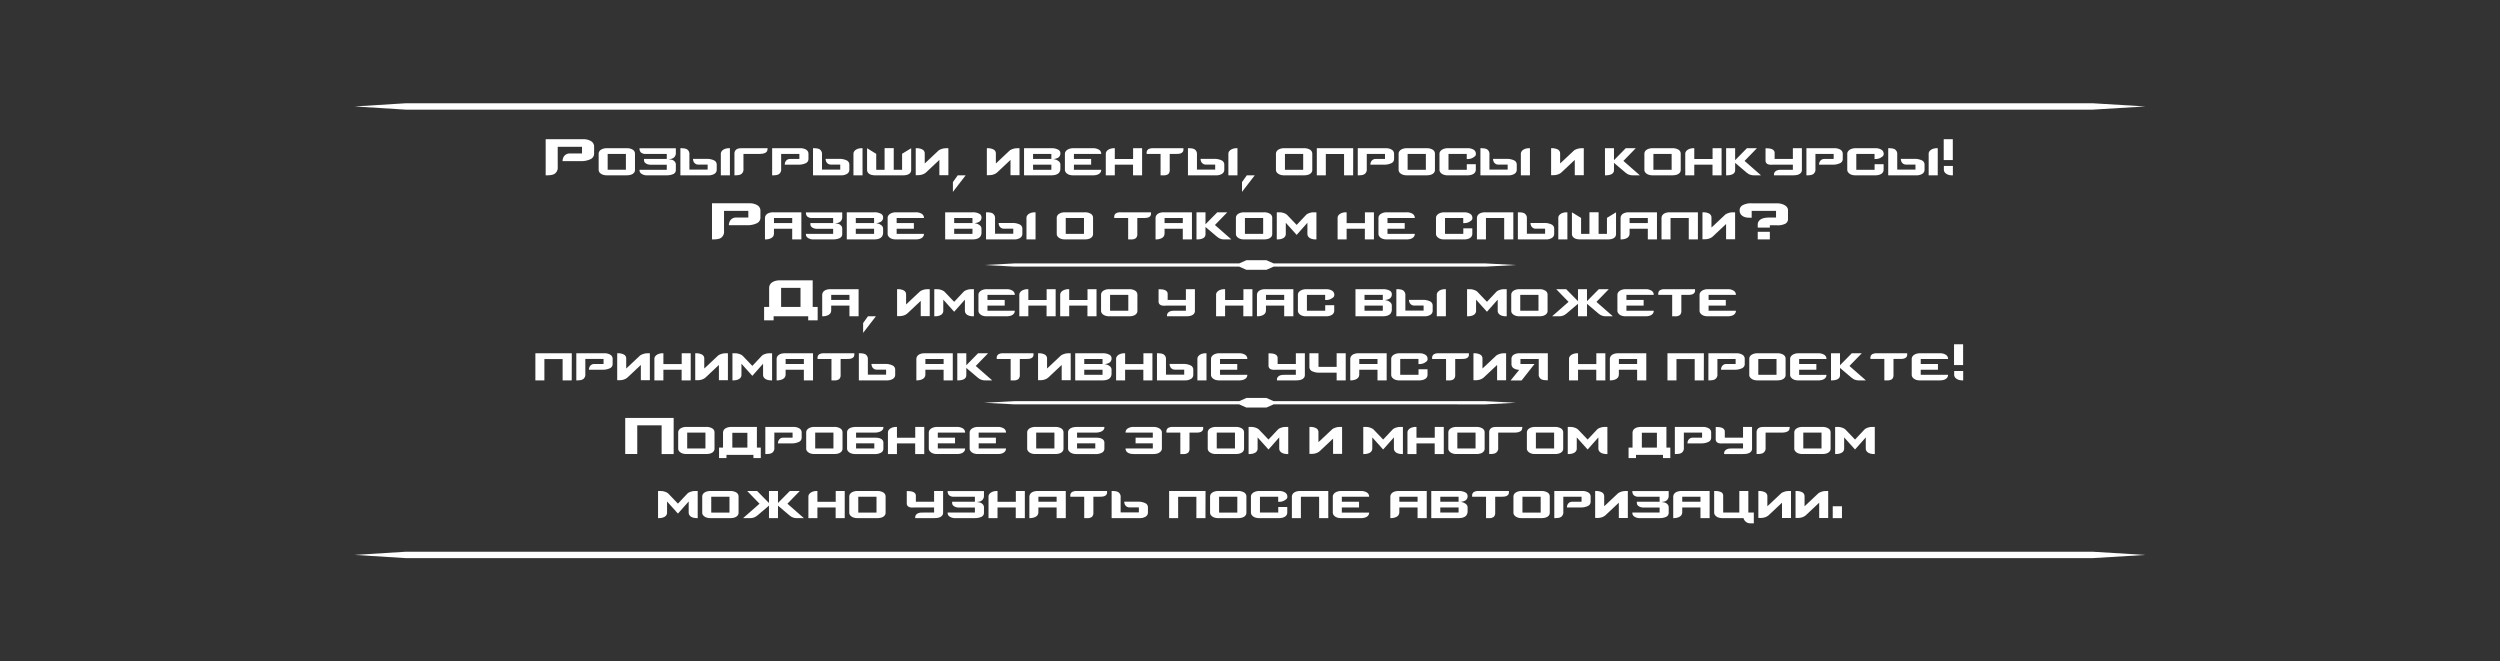 <svg xmlns="http://www.w3.org/2000/svg" width="1134" height="300" viewBox="0 0 1134 300">
  <rect x="0" y="0" width="1134" height="300" fill="#333333" stroke="none"/>
  <defs>
    <style>
      .cls-1 {
        fill: #fff;
        fill-rule: evenodd;
      }
    </style>
  </defs>
  <path id="SL-4_копия" data-name="SL-4 копия" class="cls-1" d="M184.119,250.261H949.154l23.975,1.453-23.975,1.453H184.119l-23.248-1.453Zm0-203.428H949.154l23.975,1.453-23.975,1.453H184.119l-23.248-1.453ZM687.6,182.694l-13.8.726H577.715l-3.268,1.452h-9.08l-3.27-1.452H460.2l-13.8-.726,13.8-.727H562.1l3.267-1.449h9.08l3.266,1.449H673.8Zm0-62.482-13.8.727H577.715l-3.268,1.452h-9.08l-3.27-1.452H460.2l-13.8-.727,13.8-.726H562.1l3.267-1.449h9.08l3.266,1.449H673.8ZM305.568,205.95V189.57H283.6v16.38h5.459V192.938h11.051V205.95h5.46Zm18.537-9.743a2.1,2.1,0,0,0-1.046-1.9,5.054,5.054,0,0,0-2.714-.654h-9.089a5.269,5.269,0,0,0-1.4.18,4.154,4.154,0,0,0-1.161.507,2.389,2.389,0,0,0-.785.8,2,2,0,0,0-.278,1.029v7.258a1.892,1.892,0,0,0,.278,1.03,2.677,2.677,0,0,0,.785.785,3.858,3.858,0,0,0,1.161.523,5.269,5.269,0,0,0,1.4.18h9.089a7.013,7.013,0,0,0,1.471-.147,3.786,3.786,0,0,0,1.194-.458,2.469,2.469,0,0,0,.8-0.768,2.015,2.015,0,0,0,.294-1.112v-7.258Zm-4.119,7.225h-8.272V196.24h8.272v7.192Zm9.546,4.349v-1.439h12.227v1.439h3.335V203.04h-1.765v-9.383H331.755a6.394,6.394,0,0,0-1.471.163,4,4,0,0,0-1.226.507,2.333,2.333,0,0,0-.817.85,2.585,2.585,0,0,0-.278,1.259v6.6h-1.8v4.741h3.368Zm2.648-11.476h6.833v6.735H332.18v-6.735Zm31.451-.065a2.144,2.144,0,0,0-1.046-1.913,4.963,4.963,0,0,0-2.713-.67H347.154V205.95h0.392a10,10,0,0,0,1.406-.1,3.371,3.371,0,0,0,1.242-.425,2.508,2.508,0,0,0,1.046-2.354V196.24h8.272v2.288h-4.218a2.258,2.258,0,0,0-1.863.867,2.4,2.4,0,0,0-.425.85,3.25,3.25,0,0,0-.131.866h6.146a7.292,7.292,0,0,0,3.352-.654,2.076,2.076,0,0,0,1.258-1.929V196.24Zm18.538-.033a2.1,2.1,0,0,0-1.047-1.9,5.05,5.05,0,0,0-2.713-.654H369.32a5.277,5.277,0,0,0-1.406.18,4.167,4.167,0,0,0-1.161.507,2.386,2.386,0,0,0-.784.8,1.992,1.992,0,0,0-.278,1.029v7.258a1.884,1.884,0,0,0,.278,1.03,2.673,2.673,0,0,0,.784.785,3.869,3.869,0,0,0,1.161.523,5.277,5.277,0,0,0,1.406.18h9.089a7.02,7.02,0,0,0,1.471-.147,3.78,3.78,0,0,0,1.193-.458,2.459,2.459,0,0,0,.8-0.768,2.015,2.015,0,0,0,.295-1.112v-7.258Zm-4.12,7.225h-8.271V196.24h8.271v7.192Zm22.657-2.746a1.831,1.831,0,0,0-1.079-1.6,3.6,3.6,0,0,0-1.21-.441,7.989,7.989,0,0,0-1.373-.115h-8.729V196.24h8.271a8.5,8.5,0,0,0,1.488-.131,4.84,4.84,0,0,0,1.324-.425,2.829,2.829,0,0,0,.948-0.736,1.626,1.626,0,0,0,.36-1.062v-0.229H388.315a9.277,9.277,0,0,0-1.422.114,4.5,4.5,0,0,0-1.324.409,2.724,2.724,0,0,0-.965.785,1.98,1.98,0,0,0-.376,1.242v7.225a1.813,1.813,0,0,0,.294,1.03,2.987,2.987,0,0,0,.785.785,3.636,3.636,0,0,0,1.161.523,5.323,5.323,0,0,0,1.389.18h8.729a5.579,5.579,0,0,0,3.139-.687,2,2,0,0,0,.981-1.667v-2.91Zm-4.12,2.746h-8.271v-2.321h8.271v2.321Zm22.657,2.518V193.657h-4.087v4.9h-8.3v-4.9h-0.425a5.022,5.022,0,0,0-1.422.2,4.248,4.248,0,0,0-1.161.523,2.689,2.689,0,0,0-.784.785,1.829,1.829,0,0,0-.3,1.013v9.776h4.087v-4.839h8.272v4.839h4.119Zm13.96-7.422h-7.814V196.24H437.78a2.15,2.15,0,0,0-1.03-1.913,4.876,4.876,0,0,0-2.7-.67h-9.121a4.915,4.915,0,0,0-1.39.2,4.248,4.248,0,0,0-1.161.523,2.635,2.635,0,0,0-.784.8,1.922,1.922,0,0,0-.294,1.03V203.4a1.893,1.893,0,0,0,.294,1.046,2.879,2.879,0,0,0,.784.8,3.636,3.636,0,0,0,1.161.523,5.464,5.464,0,0,0,1.422.18h9.089a6.792,6.792,0,0,0,1.455-.147,3.789,3.789,0,0,0,1.177-.458,2.389,2.389,0,0,0,.8-0.785,2.092,2.092,0,0,0,.294-1.128H425.389v-2.321H433.2v-2.583Zm18.537,0h-7.814V196.24h12.391a2.152,2.152,0,0,0-1.029-1.913,4.882,4.882,0,0,0-2.7-.67h-9.121a4.915,4.915,0,0,0-1.39.2,4.242,4.242,0,0,0-1.16.523,2.627,2.627,0,0,0-.785.8,1.922,1.922,0,0,0-.294,1.03V203.4a1.893,1.893,0,0,0,.294,1.046,2.869,2.869,0,0,0,.785.8,3.631,3.631,0,0,0,1.16.523,5.466,5.466,0,0,0,1.423.18h9.088a6.792,6.792,0,0,0,1.455-.147,3.789,3.789,0,0,0,1.177-.458,2.389,2.389,0,0,0,.8-0.785,2.092,2.092,0,0,0,.294-1.128H443.926v-2.321h7.814v-2.583Zm30.667-2.321a2.1,2.1,0,0,0-1.046-1.9,5.054,5.054,0,0,0-2.714-.654h-9.089a5.282,5.282,0,0,0-1.406.18,4.147,4.147,0,0,0-1.16.507,2.389,2.389,0,0,0-.785.8,2,2,0,0,0-.278,1.029v7.258a1.892,1.892,0,0,0,.278,1.03,2.677,2.677,0,0,0,.785.785,3.852,3.852,0,0,0,1.16.523,5.282,5.282,0,0,0,1.406.18h9.089a7.013,7.013,0,0,0,1.471-.147,3.8,3.8,0,0,0,1.194-.458,2.479,2.479,0,0,0,.8-0.768,2.015,2.015,0,0,0,.294-1.112v-7.258Zm-4.12,7.225h-8.271V196.24h8.271v7.192Zm22.657-2.746a1.831,1.831,0,0,0-1.079-1.6,3.6,3.6,0,0,0-1.21-.441,7.98,7.98,0,0,0-1.373-.115h-8.729V196.24h8.272a8.493,8.493,0,0,0,1.487-.131,4.828,4.828,0,0,0,1.324-.425,2.819,2.819,0,0,0,.948-0.736,1.626,1.626,0,0,0,.36-1.062v-0.229H488.553a9.277,9.277,0,0,0-1.422.114,4.51,4.51,0,0,0-1.324.409,2.732,2.732,0,0,0-.965.785,1.987,1.987,0,0,0-.376,1.242v7.225a1.805,1.805,0,0,0,.3,1.03,2.968,2.968,0,0,0,.784.785,3.636,3.636,0,0,0,1.161.523,5.328,5.328,0,0,0,1.389.18h8.73a5.577,5.577,0,0,0,3.138-.687,2,2,0,0,0,.981-1.667v-2.91Zm-4.119,2.746h-8.272v-2.321h8.272v2.321Zm18.275-2.321h7.814v2.321H510.556a2.179,2.179,0,0,0,.278,1.128,2.24,2.24,0,0,0,.784.785,3.786,3.786,0,0,0,1.194.458,7.013,7.013,0,0,0,1.471.147h9.056a5.464,5.464,0,0,0,1.422-.18,3.842,3.842,0,0,0,1.177-.523,2.789,2.789,0,0,0,.8-0.8,1.893,1.893,0,0,0,.294-1.046v-7.193a1.922,1.922,0,0,0-.294-1.03,2.562,2.562,0,0,0-.8-0.8,4.518,4.518,0,0,0-1.177-.523,4.913,4.913,0,0,0-1.389-.2h-9.089a4.863,4.863,0,0,0-2.714.67,2.159,2.159,0,0,0-1.013,1.913h12.358v2.288H515.1v2.583Zm30.667-7.454h-13.8a3.988,3.988,0,0,0-2.125.474,1.9,1.9,0,0,0-.752,1.749v0.36h6.31v9.71h1.21a3.418,3.418,0,0,0,2.321-.589,2.612,2.612,0,0,0,.621-1.961v-7.16h2.877c0.262,0,.583-0.011.965-0.033a4.034,4.034,0,0,0,1.095-.212,2.16,2.16,0,0,0,.9-0.589,1.705,1.705,0,0,0,.376-1.193v-0.556Zm18.537,2.55a2.1,2.1,0,0,0-1.046-1.9,5.054,5.054,0,0,0-2.714-.654h-9.089a5.282,5.282,0,0,0-1.406.18,4.16,4.16,0,0,0-1.16.507,2.389,2.389,0,0,0-.785.8,2,2,0,0,0-.278,1.029v7.258a1.892,1.892,0,0,0,.278,1.03,2.677,2.677,0,0,0,.785.785,3.864,3.864,0,0,0,1.16.523,5.282,5.282,0,0,0,1.406.18h9.089a7.013,7.013,0,0,0,1.471-.147,3.786,3.786,0,0,0,1.194-.458,2.479,2.479,0,0,0,.8-0.768,2.015,2.015,0,0,0,.294-1.112v-7.258Zm-4.12,7.225h-8.271V196.24h8.271v7.192Zm24.161,2.518V193.657h-0.752c-0.218,0-.5.006-0.834,0.016a5.071,5.071,0,0,0-1.079.164,7.313,7.313,0,0,0-1.127.392,3.1,3.1,0,0,0-1.014.736l-4.152,4.413-4.218-4.413a3.463,3.463,0,0,0-1.046-.736,7.6,7.6,0,0,0-1.111-.392,4.833,4.833,0,0,0-1.063-.164c-0.338-.01-0.6-0.016-0.8-0.016h-0.785V205.95h0.36a6.278,6.278,0,0,0,1.471-.164,4.027,4.027,0,0,0,1.194-.474,2.254,2.254,0,0,0,.784-0.784,2.194,2.194,0,0,0,.278-1.128v-5l4.937,5.492,4.871-5.492v5a2.089,2.089,0,0,0,.295,1.128,2.446,2.446,0,0,0,.784.784,3.8,3.8,0,0,0,1.177.474,6.138,6.138,0,0,0,1.439.164h0.392Zm10.429-.066c0.217,0,.479-0.01.784-0.032a6.063,6.063,0,0,0,1-.164,5.317,5.317,0,0,0,1.078-.392,4.671,4.671,0,0,0,1.03-.687l4.381-4.119,1.635-1.537v6.931h4.087V193.657h-0.818q-0.327,0-.817.033a4.923,4.923,0,0,0-1.014.18,8.05,8.05,0,0,0-1.078.392,3.317,3.317,0,0,0-1.014.7l-4.381,4.119a1.055,1.055,0,0,1-.245.245q-0.246.213-.638,0.589t-0.719.637v-4.413a2.013,2.013,0,0,0-1.046-1.9,5.574,5.574,0,0,0-2.746-.589h-0.295v12.227h0.818Zm41.586,0.066V193.657h-0.752c-0.218,0-.5.006-0.834,0.016a5.061,5.061,0,0,0-1.079.164,7.361,7.361,0,0,0-1.128.392,3.092,3.092,0,0,0-1.013.736l-4.152,4.413-4.218-4.413a3.476,3.476,0,0,0-1.046-.736,7.569,7.569,0,0,0-1.112-.392,4.833,4.833,0,0,0-1.062-.164c-0.338-.01-0.605-0.016-0.8-0.016h-0.785V205.95h0.36a6.284,6.284,0,0,0,1.471-.164,4.021,4.021,0,0,0,1.193-.474,2.257,2.257,0,0,0,.785-0.784,2.194,2.194,0,0,0,.278-1.128v-5l4.937,5.492,4.871-5.492v5a2.1,2.1,0,0,0,.294,1.128,2.449,2.449,0,0,0,.785.784,3.8,3.8,0,0,0,1.177.474,6.13,6.13,0,0,0,1.438.164h0.393Zm18.537,0V193.657H650.81v4.9h-8.3v-4.9h-0.425a5.034,5.034,0,0,0-1.423.2,4.242,4.242,0,0,0-1.16.523,2.693,2.693,0,0,0-.785.785,1.836,1.836,0,0,0-.294,1.013v9.776h4.087v-4.839h8.271v4.839h4.12Zm18.537-9.743a2.1,2.1,0,0,0-1.046-1.9,5.054,5.054,0,0,0-2.714-.654h-9.089a5.277,5.277,0,0,0-1.406.18,4.147,4.147,0,0,0-1.16.507,2.38,2.38,0,0,0-.785.8,2,2,0,0,0-.278,1.029v7.258a1.892,1.892,0,0,0,.278,1.03,2.665,2.665,0,0,0,.785.785,3.852,3.852,0,0,0,1.16.523,5.277,5.277,0,0,0,1.406.18h9.089a7.013,7.013,0,0,0,1.471-.147,3.8,3.8,0,0,0,1.194-.458,2.479,2.479,0,0,0,.8-0.768,2.015,2.015,0,0,0,.294-1.112v-7.258Zm-4.12,7.225h-8.271V196.24h8.271v7.192Zm9.874-9.775q-0.557,0-1.194.033a3.345,3.345,0,0,0-1.193.278,2.26,2.26,0,0,0-.932.768,2.559,2.559,0,0,0-.376,1.5v9.71h0.393a10,10,0,0,0,1.406-.1,3.377,3.377,0,0,0,1.242-.425,2.508,2.508,0,0,0,1.046-2.354V196.24h6.866a10.228,10.228,0,0,0,1.978-.147,4.127,4.127,0,0,0,1.258-.474,1.525,1.525,0,0,0,.687-0.883,3.811,3.811,0,0,0,.163-1.079H679.188Zm29.881,2.55a2.1,2.1,0,0,0-1.046-1.9,5.05,5.05,0,0,0-2.713-.654h-9.089a5.277,5.277,0,0,0-1.406.18,4.167,4.167,0,0,0-1.161.507,2.386,2.386,0,0,0-.784.8,1.992,1.992,0,0,0-.278,1.029v7.258a1.884,1.884,0,0,0,.278,1.03,2.673,2.673,0,0,0,.784.785,3.869,3.869,0,0,0,1.161.523,5.277,5.277,0,0,0,1.406.18h9.089a7.02,7.02,0,0,0,1.471-.147,3.78,3.78,0,0,0,1.193-.458,2.459,2.459,0,0,0,.8-0.768,2.007,2.007,0,0,0,.294-1.112v-7.258Zm-4.119,7.225h-8.272V196.24h8.272v7.192Zm24.161,2.518V193.657h-0.752c-0.219,0-.5.006-0.834,0.016a5.061,5.061,0,0,0-1.079.164,7.324,7.324,0,0,0-1.128.392,3.092,3.092,0,0,0-1.013.736l-4.152,4.413-4.218-4.413a3.476,3.476,0,0,0-1.046-.736,7.569,7.569,0,0,0-1.112-.392,4.833,4.833,0,0,0-1.062-.164c-0.339-.01-0.605-0.016-0.8-0.016h-0.785V205.95h0.36a6.284,6.284,0,0,0,1.471-.164,4.021,4.021,0,0,0,1.193-.474,2.257,2.257,0,0,0,.785-0.784,2.194,2.194,0,0,0,.278-1.128v-5l4.937,5.492,4.871-5.492v5a2.1,2.1,0,0,0,.294,1.128,2.449,2.449,0,0,0,.785.784,3.8,3.8,0,0,0,1.177.474,6.136,6.136,0,0,0,1.438.164h0.393Zm12.979,1.831v-1.439h12.227v1.439h3.335V203.04h-1.766v-9.383H744.313a6.4,6.4,0,0,0-1.472.163,4.015,4.015,0,0,0-1.226.507,2.349,2.349,0,0,0-.817.85,2.6,2.6,0,0,0-.278,1.259v6.6h-1.8v4.741h3.368Zm2.648-11.476h6.833v6.735h-6.833v-6.735Zm31.451-.065a2.144,2.144,0,0,0-1.046-1.913,4.965,4.965,0,0,0-2.714-.67H759.711V205.95H760.1a9.977,9.977,0,0,0,1.406-.1,3.376,3.376,0,0,0,1.243-.425,2.508,2.508,0,0,0,1.046-2.354V196.24h8.271v2.288h-4.217a2.322,2.322,0,0,0-1.112.246,2.345,2.345,0,0,0-.752.621,2.4,2.4,0,0,0-.425.85,3.286,3.286,0,0,0-.13.866h6.146a7.285,7.285,0,0,0,3.351-.654,2.075,2.075,0,0,0,1.259-1.929V196.24Zm18.537-2.583h-4.087v4.871h-8.271V195.88a1.7,1.7,0,0,0-.442-1.258,2.58,2.58,0,0,0-1.046-.638,5.318,5.318,0,0,0-1.259-.245c-0.436-.033-0.784-0.049-1.046-0.049h-0.327v5.46a1.785,1.785,0,0,0,.442,1.34,2.124,2.124,0,0,0,1.062.556,4.874,4.874,0,0,0,1.259.1q0.638-.033,1-0.033h8.631v2.321h-4.806c-0.24,0-.577.006-1.013,0.017a4.069,4.069,0,0,0-1.259.229,2.583,2.583,0,0,0-1.046.686,1.871,1.871,0,0,0-.441,1.324v0.262h8.565a12.051,12.051,0,0,0,1.373-.082,4.319,4.319,0,0,0,1.325-.359,2.7,2.7,0,0,0,1-.769,1.982,1.982,0,0,0,.392-1.275v-9.808Zm5.754,0q-0.556,0-1.193.033a3.355,3.355,0,0,0-1.194.278,2.257,2.257,0,0,0-.931.768,2.552,2.552,0,0,0-.376,1.5v9.71h0.392a10,10,0,0,0,1.406-.1,3.377,3.377,0,0,0,1.242-.425,2.508,2.508,0,0,0,1.046-2.354V196.24h6.866a10.228,10.228,0,0,0,1.978-.147,4.143,4.143,0,0,0,1.259-.474,1.527,1.527,0,0,0,.686-0.883,3.813,3.813,0,0,0,.164-1.079H800.48Zm29.882,2.55a2.1,2.1,0,0,0-1.046-1.9,5.054,5.054,0,0,0-2.714-.654h-9.089a5.277,5.277,0,0,0-1.406.18,4.147,4.147,0,0,0-1.16.507,2.38,2.38,0,0,0-.785.8,2,2,0,0,0-.278,1.029v7.258a1.892,1.892,0,0,0,.278,1.03,2.665,2.665,0,0,0,.785.785,3.852,3.852,0,0,0,1.16.523,5.277,5.277,0,0,0,1.406.18H826.6a7.02,7.02,0,0,0,1.471-.147,3.8,3.8,0,0,0,1.194-.458,2.465,2.465,0,0,0,.8-0.768,2.007,2.007,0,0,0,.295-1.112v-7.258Zm-4.12,7.225h-8.271V196.24h8.271v7.192ZM850.4,205.95V193.657h-0.752c-0.218,0-.5.006-0.834,0.016a5.061,5.061,0,0,0-1.079.164,7.361,7.361,0,0,0-1.128.392,3.1,3.1,0,0,0-1.013.736l-4.152,4.413-4.218-4.413a3.476,3.476,0,0,0-1.046-.736,7.569,7.569,0,0,0-1.112-.392,4.815,4.815,0,0,0-1.062-.164c-0.338-.01-0.6-0.016-0.8-0.016h-0.785V205.95h0.36a6.284,6.284,0,0,0,1.471-.164,4.021,4.021,0,0,0,1.193-.474,2.249,2.249,0,0,0,.785-0.784,2.194,2.194,0,0,0,.278-1.128v-5l4.937,5.492,4.871-5.492v5a2.1,2.1,0,0,0,.294,1.128,2.459,2.459,0,0,0,.785.784,3.8,3.8,0,0,0,1.177.474,6.136,6.136,0,0,0,1.438.164H850.4ZM316.472,235.018V222.725H315.72q-0.327,0-.834.017a4.994,4.994,0,0,0-1.079.163,7.26,7.26,0,0,0-1.128.393,3.075,3.075,0,0,0-1.013.735l-4.152,4.414-4.218-4.414a3.454,3.454,0,0,0-1.046-.735,7.461,7.461,0,0,0-1.112-.393,4.762,4.762,0,0,0-1.062-.163q-0.507-.016-0.8-0.017H298.49v12.293h0.36a6.339,6.339,0,0,0,1.471-.163,4.075,4.075,0,0,0,1.193-.474,2.251,2.251,0,0,0,.785-0.785,2.194,2.194,0,0,0,.278-1.128v-5l4.937,5.493,4.871-5.493v5a2.1,2.1,0,0,0,.294,1.128,2.452,2.452,0,0,0,.785.785,3.854,3.854,0,0,0,1.177.474,6.19,6.19,0,0,0,1.438.163h0.393Zm18.537-9.742a2.1,2.1,0,0,0-1.047-1.9,5.059,5.059,0,0,0-2.713-.654H322.16a5.318,5.318,0,0,0-1.406.18,4.167,4.167,0,0,0-1.161.507,2.386,2.386,0,0,0-.784.8,2,2,0,0,0-.278,1.03V232.5a1.889,1.889,0,0,0,.278,1.03,2.671,2.671,0,0,0,.784.784,3.869,3.869,0,0,0,1.161.523,5.236,5.236,0,0,0,1.406.18h9.089a7.02,7.02,0,0,0,1.471-.147,3.757,3.757,0,0,0,1.193-.458,2.439,2.439,0,0,0,.8-0.768,2,2,0,0,0,.3-1.111v-7.258Zm-4.12,7.225h-8.271v-7.193h8.271V232.5Zm33.74,2.517-7.454-6.538,5.591-5.755h-4.512l-5.362,5.428v-5.428h-4.087v5.428l-5.362-5.428h-4.511l5.59,5.755-7.454,6.538h3.139a5.153,5.153,0,0,0,1.259-.13,5.861,5.861,0,0,0,.882-0.3,3.1,3.1,0,0,0,.671-0.392q0.294-.228.588-0.425l5.2-4.414v5.656h4.087v-5.656l5.2,4.414c0.2,0.131.393,0.273,0.589,0.425a3.065,3.065,0,0,0,.67.392,5.8,5.8,0,0,0,.883.3,5.133,5.133,0,0,0,1.258.13h3.139Zm18.537,0V222.725H379.08v4.905h-8.305v-4.905H370.35a5.032,5.032,0,0,0-1.422.2,4.183,4.183,0,0,0-1.16.523,2.69,2.69,0,0,0-.785.784,1.842,1.842,0,0,0-.294,1.014v9.775h4.086V230.18h8.272v4.838h4.119Zm18.538-9.742a2.1,2.1,0,0,0-1.047-1.9,5.059,5.059,0,0,0-2.713-.654h-9.089a5.318,5.318,0,0,0-1.406.18,4.147,4.147,0,0,0-1.16.507,2.38,2.38,0,0,0-.785.8,2,2,0,0,0-.278,1.03V232.5a1.889,1.889,0,0,0,.278,1.03,2.663,2.663,0,0,0,.785.784,3.852,3.852,0,0,0,1.16.523,5.236,5.236,0,0,0,1.406.18h9.089a7.02,7.02,0,0,0,1.471-.147,3.757,3.757,0,0,0,1.193-.458,2.439,2.439,0,0,0,.8-0.768,2,2,0,0,0,.3-1.111v-7.258Zm-4.12,7.225h-8.271v-7.193h8.271V232.5Zm30.209-9.776h-4.087V227.6h-8.271v-2.648a1.7,1.7,0,0,0-.442-1.259,2.591,2.591,0,0,0-1.046-.638,5.42,5.42,0,0,0-1.259-.245c-0.436-.033-0.784-0.049-1.046-0.049h-0.327v5.46a1.785,1.785,0,0,0,.442,1.34,2.124,2.124,0,0,0,1.062.556,4.83,4.83,0,0,0,1.259.1q0.638-.031,1-0.032h8.631V232.5H418.9q-0.36,0-1.013.016a4.1,4.1,0,0,0-1.259.229,2.582,2.582,0,0,0-1.046.687,1.869,1.869,0,0,0-.442,1.324v0.261h8.566a12.276,12.276,0,0,0,1.373-.081,4.334,4.334,0,0,0,1.324-.36,2.691,2.691,0,0,0,1-.768,1.982,1.982,0,0,0,.392-1.275v-9.809Zm18.537,7.651A2.271,2.271,0,0,0,446,229a3.4,3.4,0,0,0-.817-0.752,2.457,2.457,0,0,0-.834-0.327c-0.316-.066-0.659-0.12-1.03-0.164v-0.13a3.476,3.476,0,0,0,1.521-.295,2.481,2.481,0,0,0,.915-0.7,2.63,2.63,0,0,0,.441-0.85,2.693,2.693,0,0,0,.131-0.735v-2.289H429.853v0.392a2.332,2.332,0,0,0,.686,1.537,3.174,3.174,0,0,0,2.256.621h9.416V227.6H431.88v0.359a3.646,3.646,0,0,0,.065.605,1.432,1.432,0,0,0,.409.736,2.985,2.985,0,0,0,.98.637,4.568,4.568,0,0,0,1.782.278h7.1V232.5H429.853v0.359a1.893,1.893,0,0,0,.915,1.472,4.3,4.3,0,0,0,2.615.686h8.828a8.492,8.492,0,0,0,1.487-.13,5.991,5.991,0,0,0,1.341-.393,2.231,2.231,0,0,0,.948-0.735,2.04,2.04,0,0,0,.343-1.226v-2.158Zm18.537,4.642V222.725h-4.086v4.905h-8.305v-4.905h-0.425a5.032,5.032,0,0,0-1.422.2,4.183,4.183,0,0,0-1.16.523,2.69,2.69,0,0,0-.785.784,1.842,1.842,0,0,0-.294,1.014v9.775h4.086V230.18h8.272v4.838h4.119Zm18.57,0V222.725H470.621a5.985,5.985,0,0,0-1.422.164,3.848,3.848,0,0,0-1.177.49,2.437,2.437,0,0,0-.8.834,2.406,2.406,0,0,0-.294,1.226v9.579h0.229a6.128,6.128,0,0,0,1.5-.18,4.277,4.277,0,0,0,1.242-.506,2.49,2.49,0,0,0,.834-0.85,2.812,2.812,0,0,0,.278-1.373V230.18h8.271v4.838h4.152Zm-4.152-7.421h-8.271v-2.289h8.271V227.6Zm22.885-4.872h-13.8a4,4,0,0,0-2.125.474,1.906,1.906,0,0,0-.752,1.75v0.359h6.309v9.71h1.21a3.424,3.424,0,0,0,2.321-.588,2.615,2.615,0,0,0,.622-1.962v-7.16h2.877c0.261,0,.583-0.01.964-0.032a4.073,4.073,0,0,0,1.095-.213,2.154,2.154,0,0,0,.9-0.588,1.71,1.71,0,0,0,.375-1.194v-0.556Zm17.279,5.493a7.3,7.3,0,0,0-3.351-.654h-6.147a3.279,3.279,0,0,0,.131.866,2.4,2.4,0,0,0,.425.851,2.36,2.36,0,0,0,.752.621,2.331,2.331,0,0,0,1.112.245h4.217v2.289h-8.271V225.6a2.5,2.5,0,0,0-1.047-2.353,3.347,3.347,0,0,0-1.242-.425,9.85,9.85,0,0,0-1.406-.1H504.23v12.293h12.718a4.952,4.952,0,0,0,2.713-.67,2.14,2.14,0,0,0,1.047-1.912v-2.289A2.076,2.076,0,0,0,519.449,228.218Zm27.348,6.8,0.033-12.293H530.319v12.293h4.087v-9.677h8.272v9.677H546.8Zm18.57-9.742a2.1,2.1,0,0,0-1.047-1.9,5.059,5.059,0,0,0-2.713-.654h-9.089a5.318,5.318,0,0,0-1.406.18,4.147,4.147,0,0,0-1.16.507,2.38,2.38,0,0,0-.785.8,2.005,2.005,0,0,0-.278,1.03V232.5a1.9,1.9,0,0,0,.278,1.03,2.663,2.663,0,0,0,.785.784,3.852,3.852,0,0,0,1.16.523,5.236,5.236,0,0,0,1.406.18h9.089a7.02,7.02,0,0,0,1.471-.147,3.757,3.757,0,0,0,1.193-.458,2.439,2.439,0,0,0,.8-0.768,2,2,0,0,0,.295-1.111v-7.258Zm-4.12,7.225h-8.271v-7.193h8.271V232.5Zm21.66-9.105a4.94,4.94,0,0,0-2.73-.671h-9.089a5.022,5.022,0,0,0-1.422.2,4.19,4.19,0,0,0-1.161.523,2.7,2.7,0,0,0-.785.784,1.842,1.842,0,0,0-.294,1.014v7.225a1.893,1.893,0,0,0,.294,1.046,2.87,2.87,0,0,0,.785.8,3.636,3.636,0,0,0,1.161.523,5.281,5.281,0,0,0,1.389.18h9.122a6.184,6.184,0,0,0,1.438-.163,4.093,4.093,0,0,0,1.194-.474,2.361,2.361,0,0,0,.8-0.8,2.25,2.25,0,0,0,.294-1.177v-2.42h-4.087V232.5h-8.3v-7.193h8.271v2.322h0.393a5.334,5.334,0,0,0,1.389-.18,3.849,3.849,0,0,0,1.194-.54,4.374,4.374,0,0,0,.768-0.556,1.319,1.319,0,0,0,.408-1.046A2.15,2.15,0,0,0,582.907,223.4Zm15.447,11.622h4.152V222.725H589.69a5.979,5.979,0,0,0-1.422.164,3.848,3.848,0,0,0-1.177.49,2.437,2.437,0,0,0-.8.834,2.406,2.406,0,0,0-.294,1.226v9.579h4.087v-9.71h8.271v9.71Zm18.112-7.421h-7.814v-2.289h12.391a2.149,2.149,0,0,0-1.03-1.912,4.867,4.867,0,0,0-2.7-.671h-9.122a4.914,4.914,0,0,0-1.389.2,4.19,4.19,0,0,0-1.161.523,2.612,2.612,0,0,0-.784.8,1.918,1.918,0,0,0-.295,1.03v7.192a1.894,1.894,0,0,0,.295,1.046,2.852,2.852,0,0,0,.784.8,3.636,3.636,0,0,0,1.161.523,5.421,5.421,0,0,0,1.422.18h9.089a6.792,6.792,0,0,0,1.455-.147,3.775,3.775,0,0,0,1.177-.458,2.386,2.386,0,0,0,.8-0.784,2.1,2.1,0,0,0,.294-1.128H608.652V230.18h7.814V227.6Zm30.7,7.421V222.725H634.349a5.985,5.985,0,0,0-1.422.164,3.848,3.848,0,0,0-1.177.49,2.437,2.437,0,0,0-.8.834,2.406,2.406,0,0,0-.294,1.226v9.579h0.229a6.128,6.128,0,0,0,1.5-.18,4.277,4.277,0,0,0,1.242-.506,2.49,2.49,0,0,0,.834-0.85,2.812,2.812,0,0,0,.278-1.373V230.18h8.271v4.838h4.152Zm-4.152-7.421h-8.271v-2.289h8.271V227.6Zm22.689,2.55a1.852,1.852,0,0,0-.31-1.03,2.3,2.3,0,0,0-.867-0.768,2.8,2.8,0,0,0-.883-0.442,9.987,9.987,0,0,0-1.013-.245V227.63a5.427,5.427,0,0,0,1.9-.524,2.134,2.134,0,0,0,.867-0.833,2.081,2.081,0,0,0,.31-1.03v-0.327a1.811,1.811,0,0,0-1.062-1.569,6.054,6.054,0,0,0-3.025-.622H649.224v12.293h12.359a7.925,7.925,0,0,0,1.553-.147,4.062,4.062,0,0,0,1.307-.49,2.513,2.513,0,0,0,.916-0.965,3.062,3.062,0,0,0,.343-1.5v-1.765Zm-4.087.033V232.5h-8.3V230.18h8.3Zm0-2.583h-8.3v-2.289h8.3V227.6Zm22.82-4.872h-13.8a4,4,0,0,0-2.125.474,1.906,1.906,0,0,0-.752,1.75v0.359h6.31v9.71h1.209a3.429,3.429,0,0,0,2.322-.588,2.619,2.619,0,0,0,.621-1.962v-7.16H681.1c0.261,0,.583-0.01.964-0.032a4.081,4.081,0,0,0,1.1-.213,2.157,2.157,0,0,0,.9-0.588,1.71,1.71,0,0,0,.375-1.194v-0.556Zm18.538,2.551a2.1,2.1,0,0,0-1.047-1.9,5.059,5.059,0,0,0-2.713-.654h-9.089a5.318,5.318,0,0,0-1.406.18,4.167,4.167,0,0,0-1.161.507,2.386,2.386,0,0,0-.784.8,2,2,0,0,0-.278,1.03V232.5a1.889,1.889,0,0,0,.278,1.03,2.671,2.671,0,0,0,.784.784,3.869,3.869,0,0,0,1.161.523,5.236,5.236,0,0,0,1.406.18h9.089a7.02,7.02,0,0,0,1.471-.147,3.757,3.757,0,0,0,1.193-.458,2.439,2.439,0,0,0,.8-0.768,2,2,0,0,0,.295-1.111v-7.258Zm-4.12,7.225h-8.271v-7.193h8.271V232.5Zm22.657-7.193a2.142,2.142,0,0,0-1.046-1.912,4.956,4.956,0,0,0-2.714-.671H705.032v12.293h0.392a9.83,9.83,0,0,0,1.406-.1,3.358,3.358,0,0,0,1.243-.425,2.506,2.506,0,0,0,1.046-2.354v-6.833h8.271V227.6h-4.217a2.254,2.254,0,0,0-1.864.866,2.411,2.411,0,0,0-.425.85,3.287,3.287,0,0,0-.13.867H716.9a7.3,7.3,0,0,0,3.351-.654,2.076,2.076,0,0,0,1.259-1.929v-2.289Zm2.877,9.645c0.217,0,.479-0.011.784-0.033a6.054,6.054,0,0,0,1-.163,5.321,5.321,0,0,0,1.078-.393,4.7,4.7,0,0,0,1.03-.686l4.381-4.12,1.635-1.536v6.931h4.087V222.725h-0.818c-0.218,0-.49.012-0.817,0.033a4.99,4.99,0,0,0-1.014.18,8.191,8.191,0,0,0-1.078.392,3.334,3.334,0,0,0-1.014.7l-4.381,4.12a1.077,1.077,0,0,1-.245.245q-0.246.213-.638,0.588t-0.719.638V225.21a2.014,2.014,0,0,0-1.046-1.9,5.585,5.585,0,0,0-2.746-.589h-0.3v12.228h0.818Zm32.53-4.577A2.278,2.278,0,0,0,756.59,229a3.423,3.423,0,0,0-.818-0.752,2.46,2.46,0,0,0-.833-0.327c-0.317-.066-0.66-0.12-1.03-0.164v-0.13a3.472,3.472,0,0,0,1.52-.295,2.481,2.481,0,0,0,.915-0.7,2.653,2.653,0,0,0,.442-0.85,2.693,2.693,0,0,0,.131-0.735v-2.289H740.439v0.392a2.332,2.332,0,0,0,.686,1.537,3.174,3.174,0,0,0,2.256.621H752.8V227.6H742.466v0.359a3.646,3.646,0,0,0,.065.605,1.439,1.439,0,0,0,.409.736,2.99,2.99,0,0,0,.981.637,4.565,4.565,0,0,0,1.782.278H752.8V232.5H740.439v0.359a1.893,1.893,0,0,0,.915,1.472,4.3,4.3,0,0,0,2.616.686H752.8a8.512,8.512,0,0,0,1.488-.13,5.982,5.982,0,0,0,1.34-.393,2.231,2.231,0,0,0,.948-0.735,2.04,2.04,0,0,0,.344-1.226v-2.158Zm18.569,4.642V222.725H762.671a5.988,5.988,0,0,0-1.423.164,3.848,3.848,0,0,0-1.177.49,2.446,2.446,0,0,0-.8.834,2.406,2.406,0,0,0-.294,1.226v9.579h0.229a6.128,6.128,0,0,0,1.5-.18,4.277,4.277,0,0,0,1.242-.506,2.481,2.481,0,0,0,.834-0.85,2.812,2.812,0,0,0,.278-1.373V230.18h8.271v4.838h4.152Zm-4.152-7.421h-8.271v-2.289h8.271V227.6Zm21.709-4.872h-4.087V232.5h-7.324V224.85a1.679,1.679,0,0,0-1.013-1.651,6.314,6.314,0,0,0-2.648-.474h-0.425v9.743a1.893,1.893,0,0,0,.294,1.046,2.856,2.856,0,0,0,.785.8,3.619,3.619,0,0,0,1.177.523,5.594,5.594,0,0,0,1.438.18h9.645a1.629,1.629,0,0,0,.163.556,3.359,3.359,0,0,0,.687.948,3.063,3.063,0,0,0,2.092.85h1.7V232.5h-2.484v-9.776Zm5.361,12.228c0.218,0,.479-0.011.785-0.033a6.06,6.06,0,0,0,1-.163,5.351,5.351,0,0,0,1.079-.393,4.72,4.72,0,0,0,1.029-.686l4.381-4.12,1.635-1.536v6.931H812.4V222.725h-0.818c-0.218,0-.49.012-0.817,0.033a4.969,4.969,0,0,0-1.013.18,8.151,8.151,0,0,0-1.079.392,3.334,3.334,0,0,0-1.014.7l-4.381,4.12a1.052,1.052,0,0,1-.245.245q-0.245.213-.638,0.588t-0.719.638V225.21a2.014,2.014,0,0,0-1.046-1.9,5.585,5.585,0,0,0-2.746-.589h-0.294v12.228H798.4Zm16.869,0q0.327,0,.785-0.033a6.026,6.026,0,0,0,1-.163,5.33,5.33,0,0,0,1.079-.393,4.7,4.7,0,0,0,1.03-.686l4.381-4.12,1.635-1.536v6.931h4.086V222.725h-0.817c-0.218,0-.49.012-0.817,0.033a4.99,4.99,0,0,0-1.014.18,8.2,8.2,0,0,0-1.079.392,3.33,3.33,0,0,0-1.013.7l-4.381,4.12a1.077,1.077,0,0,1-.245.245q-0.246.213-.638,0.588c-0.261.251-.5,0.464-0.719,0.638V225.21a2.014,2.014,0,0,0-1.046-1.9,5.589,5.589,0,0,0-2.747-.589h-0.294v12.228h0.817Zm20.237,0.065v-5.394h-4.184v5.394h4.184ZM350.913,145.3v-1.831h15.693V145.3h4.283v-6.081h-2.256V127.154H353.758a7.928,7.928,0,0,0-1.864.213,5.059,5.059,0,0,0-1.569.654,3.174,3.174,0,0,0-1.063,1.1,3.237,3.237,0,0,0-.376,1.635v8.467H346.6V145.3h4.315Zm3.4-14.712h8.8v8.631h-8.8v-8.631Zm35.146,12.881V131.176H376.643a5.974,5.974,0,0,0-1.422.163,3.848,3.848,0,0,0-1.177.49,2.446,2.446,0,0,0-.8.834,2.406,2.406,0,0,0-.294,1.226v9.579h0.228a6.165,6.165,0,0,0,1.5-.179,4.3,4.3,0,0,0,1.243-.507,2.478,2.478,0,0,0,.833-0.85,2.812,2.812,0,0,0,.278-1.373V138.63h8.272v4.838h4.152Zm-4.152-7.421h-8.272v-2.289h8.272v2.289Zm12,7.421h-3.6l-2.191,3.074v4.446Zm10.429-.065c0.218,0,.479-0.011.785-0.033a6.043,6.043,0,0,0,1-.163,5.386,5.386,0,0,0,1.079-.392,4.707,4.707,0,0,0,1.03-.687l4.381-4.119,1.635-1.537V143.4h4.086V131.176H420.91c-0.218,0-.491.011-0.817,0.032a4.978,4.978,0,0,0-1.014.18,8.2,8.2,0,0,0-1.079.392,3.33,3.33,0,0,0-1.013.7l-4.381,4.12a1.071,1.071,0,0,1-.246.245q-0.245.213-.637,0.588t-0.719.638V133.66a2.013,2.013,0,0,0-1.047-1.9,5.583,5.583,0,0,0-2.746-.588h-0.294V143.4h0.817Zm34.034,0.065V131.176h-0.752q-0.327,0-.834.016a5,5,0,0,0-1.079.163,7.213,7.213,0,0,0-1.127.393,3.078,3.078,0,0,0-1.014.735L432.81,136.9l-4.218-4.414a3.442,3.442,0,0,0-1.046-.735,7.49,7.49,0,0,0-1.111-.393,4.77,4.77,0,0,0-1.063-.163q-0.507-.017-0.8-0.016h-0.785v12.292h0.36a6.333,6.333,0,0,0,1.471-.163,4.093,4.093,0,0,0,1.194-.474,2.257,2.257,0,0,0,.784-0.785,2.189,2.189,0,0,0,.278-1.128v-5l4.937,5.493,4.871-5.493v5a2.084,2.084,0,0,0,.3,1.128,2.449,2.449,0,0,0,.784.785,3.854,3.854,0,0,0,1.177.474,6.192,6.192,0,0,0,1.439.163h0.392Zm13.96-7.421h-7.814v-2.289h12.391a2.149,2.149,0,0,0-1.03-1.912,4.872,4.872,0,0,0-2.7-.67h-9.122a4.908,4.908,0,0,0-1.389.2,4.219,4.219,0,0,0-1.161.523,2.627,2.627,0,0,0-.785.8,1.917,1.917,0,0,0-.294,1.03v7.192a1.894,1.894,0,0,0,.294,1.047,2.9,2.9,0,0,0,.785.8,3.68,3.68,0,0,0,1.161.523,5.453,5.453,0,0,0,1.422.179h9.089a6.792,6.792,0,0,0,1.455-.147,3.808,3.808,0,0,0,1.177-.457,2.407,2.407,0,0,0,.8-0.785,2.1,2.1,0,0,0,.294-1.128H447.914V138.63h7.814v-2.583Zm23.114,7.421V131.176h-4.087v4.9h-8.3v-4.9h-0.425a5.027,5.027,0,0,0-1.422.2,4.219,4.219,0,0,0-1.161.523,2.689,2.689,0,0,0-.784.785,1.837,1.837,0,0,0-.3,1.013v9.775h4.087V138.63h8.272v4.838h4.119Zm18.537,0V131.176h-4.086v4.9h-8.305v-4.9h-0.425a5.032,5.032,0,0,0-1.422.2,4.212,4.212,0,0,0-1.16.523,2.693,2.693,0,0,0-.785.785,1.836,1.836,0,0,0-.294,1.013v9.775h4.086V138.63h8.272v4.838h4.119Zm18.538-9.742a2.106,2.106,0,0,0-1.047-1.9,5.06,5.06,0,0,0-2.713-.653h-9.089a5.318,5.318,0,0,0-1.406.179,4.2,4.2,0,0,0-1.161.507,2.386,2.386,0,0,0-.784.8,2,2,0,0,0-.278,1.03v7.258a1.886,1.886,0,0,0,.278,1.03,2.685,2.685,0,0,0,.784.785,3.92,3.92,0,0,0,1.161.523,5.277,5.277,0,0,0,1.406.179h9.089a7.02,7.02,0,0,0,1.471-.147,3.78,3.78,0,0,0,1.193-.457,2.452,2.452,0,0,0,.8-0.769,2.012,2.012,0,0,0,.3-1.111v-7.258Zm-4.12,7.225h-8.271v-7.193H511.8v7.193Zm30.209-9.775h-4.087v4.871h-8.271V133.4a1.7,1.7,0,0,0-.442-1.259,2.578,2.578,0,0,0-1.046-.637,5.37,5.37,0,0,0-1.259-.246c-0.436-.032-0.784-0.049-1.046-0.049h-0.327v5.46a1.786,1.786,0,0,0,.442,1.341,2.122,2.122,0,0,0,1.062.555,4.83,4.83,0,0,0,1.259.1q0.637-.032,1-0.032h8.631v2.321h-4.806c-0.24,0-.578.006-1.013,0.016a4.129,4.129,0,0,0-1.259.229,2.582,2.582,0,0,0-1.046.687,1.865,1.865,0,0,0-.442,1.324v0.261h8.566a12.276,12.276,0,0,0,1.373-.081,4.278,4.278,0,0,0,1.324-.36,2.7,2.7,0,0,0,1-.768,1.982,1.982,0,0,0,.392-1.275v-9.808ZM568.1,143.468V131.176h-4.086v4.9H555.7v-4.9h-0.425a5.032,5.032,0,0,0-1.422.2,4.219,4.219,0,0,0-1.161.523,2.7,2.7,0,0,0-.784.785,1.836,1.836,0,0,0-.294,1.013v9.775H555.7V138.63h8.272v4.838H568.1Zm18.57,0V131.176H573.849a5.986,5.986,0,0,0-1.422.163,3.848,3.848,0,0,0-1.177.49,2.446,2.446,0,0,0-.8.834,2.406,2.406,0,0,0-.294,1.226v9.579h0.229a6.177,6.177,0,0,0,1.5-.179,4.306,4.306,0,0,0,1.242-.507,2.49,2.49,0,0,0,.834-0.85,2.812,2.812,0,0,0,.278-1.373V138.63h8.271v4.838h4.152Zm-4.152-7.421h-8.271v-2.289h8.271v2.289Zm21.692-4.2a4.94,4.94,0,0,0-2.73-.67h-9.089a5.022,5.022,0,0,0-1.422.2,4.219,4.219,0,0,0-1.161.523,2.689,2.689,0,0,0-.784.785,1.837,1.837,0,0,0-.295,1.013v7.225a1.9,1.9,0,0,0,.295,1.047,2.879,2.879,0,0,0,.784.8,3.68,3.68,0,0,0,1.161.523,5.328,5.328,0,0,0,1.389.179h9.122a6.2,6.2,0,0,0,1.439-.163,4.086,4.086,0,0,0,1.193-.474,2.343,2.343,0,0,0,.8-0.8,2.247,2.247,0,0,0,.294-1.177v-2.419h-4.087v2.517h-8.3v-7.193h8.272v2.322h0.392a5.342,5.342,0,0,0,1.39-.18,3.831,3.831,0,0,0,1.193-.54,4.312,4.312,0,0,0,.768-0.555,1.323,1.323,0,0,0,.409-1.047A2.149,2.149,0,0,0,604.205,131.846Zm27.119,6.751a1.845,1.845,0,0,0-.311-1.03,2.3,2.3,0,0,0-.866-0.768,2.8,2.8,0,0,0-.883-0.441,9.79,9.79,0,0,0-1.013-.246V136.08a5.456,5.456,0,0,0,1.9-.523,2.134,2.134,0,0,0,.866-0.834,2.073,2.073,0,0,0,.311-1.03v-0.327a1.812,1.812,0,0,0-1.063-1.569,6.048,6.048,0,0,0-3.024-.621H614.846v12.292h12.359a7.907,7.907,0,0,0,1.552-.147,4.059,4.059,0,0,0,1.308-.49,2.52,2.52,0,0,0,.916-0.965,3.072,3.072,0,0,0,.343-1.5V138.6Zm-4.087.033v2.321h-8.3V138.63h8.3Zm0-2.583h-8.3v-2.289h8.3v2.289Zm21.365,0.621a7.3,7.3,0,0,0-3.351-.654h-6.146a3.251,3.251,0,0,0,.131.867,2.4,2.4,0,0,0,.425.85,2.254,2.254,0,0,0,1.863.866h4.218v2.289H637.47v-6.833a2.508,2.508,0,0,0-1.046-2.354,3.359,3.359,0,0,0-1.242-.425,9.851,9.851,0,0,0-1.406-.1h-0.392v12.292H646.1a4.956,4.956,0,0,0,2.714-.67,2.141,2.141,0,0,0,1.046-1.912V138.6A2.076,2.076,0,0,0,648.6,136.668Zm6.784-5.492a5.371,5.371,0,0,0-1.389.179,3.891,3.891,0,0,0-1.177.523,2.8,2.8,0,0,0-.8.8,1.891,1.891,0,0,0-.294,1.046v9.742h4.119V131.176h-0.458Zm28.051,12.292V131.176h-0.752q-0.327,0-.833.016a4.994,4.994,0,0,0-1.079.163,7.189,7.189,0,0,0-1.128.393,3.078,3.078,0,0,0-1.014.735l-4.152,4.414-4.217-4.414a3.454,3.454,0,0,0-1.046-.735,7.5,7.5,0,0,0-1.112-.393,4.77,4.77,0,0,0-1.062-.163c-0.339-.011-0.605-0.016-0.8-0.016h-0.785v12.292h0.359a6.341,6.341,0,0,0,1.472-.163,4.086,4.086,0,0,0,1.193-.474,2.26,2.26,0,0,0,.785-0.785,2.189,2.189,0,0,0,.278-1.128v-5l4.936,5.493,4.872-5.493v5a2.092,2.092,0,0,0,.294,1.128,2.452,2.452,0,0,0,.785.785,3.854,3.854,0,0,0,1.177.474,6.177,6.177,0,0,0,1.438.163h0.392Zm18.537-9.742a2.107,2.107,0,0,0-1.046-1.9,5.062,5.062,0,0,0-2.713-.653h-9.089a5.318,5.318,0,0,0-1.406.179,4.2,4.2,0,0,0-1.161.507,2.386,2.386,0,0,0-.784.8,2,2,0,0,0-.278,1.03v7.258a1.886,1.886,0,0,0,.278,1.03,2.685,2.685,0,0,0,.784.785,3.92,3.92,0,0,0,1.161.523,5.277,5.277,0,0,0,1.406.179h9.089a7.02,7.02,0,0,0,1.471-.147,3.789,3.789,0,0,0,1.193-.457,2.452,2.452,0,0,0,.8-0.769,2.011,2.011,0,0,0,.294-1.111v-7.258Zm-4.119,7.225h-8.272v-7.193h8.272v7.193Zm33.74,2.517-7.454-6.538,5.59-5.754h-4.512l-5.361,5.427v-5.427h-4.087V136.6l-5.362-5.427H705.9l5.591,5.754-7.454,6.538h3.139a5.139,5.139,0,0,0,1.258-.13,5.838,5.838,0,0,0,.883-0.295,3.049,3.049,0,0,0,.67-0.392q0.294-.228.589-0.425l5.2-4.414v5.656h4.087v-5.656l5.2,4.414q0.294,0.2.588,0.425a3.056,3.056,0,0,0,.671.392,5.786,5.786,0,0,0,.882.295,5.142,5.142,0,0,0,1.259.13H731.6Zm13.96-7.421h-7.814v-2.289h12.391a2.149,2.149,0,0,0-1.03-1.912,4.867,4.867,0,0,0-2.7-.67h-9.122a4.908,4.908,0,0,0-1.389.2,4.219,4.219,0,0,0-1.161.523,2.612,2.612,0,0,0-.784.8,1.909,1.909,0,0,0-.295,1.03v7.192a1.887,1.887,0,0,0,.295,1.047,2.879,2.879,0,0,0,.784.8,3.68,3.68,0,0,0,1.161.523,5.453,5.453,0,0,0,1.422.179h9.089a6.792,6.792,0,0,0,1.455-.147,3.8,3.8,0,0,0,1.177-.457,2.4,2.4,0,0,0,.8-0.785,2.1,2.1,0,0,0,.294-1.128H737.741V138.63h7.814v-2.583Zm23.31-4.871h-13.8a3.986,3.986,0,0,0-2.125.474,1.9,1.9,0,0,0-.752,1.749v0.359h6.31v9.71h1.209a3.429,3.429,0,0,0,2.322-.588,2.618,2.618,0,0,0,.621-1.962v-7.16h2.877c0.261,0,.583-0.01.964-0.032a4.066,4.066,0,0,0,1.1-.213,2.145,2.145,0,0,0,.9-0.588,1.705,1.705,0,0,0,.376-1.194v-0.555Zm13.961,4.871h-7.814v-2.289H787.4a2.151,2.151,0,0,0-1.03-1.912,4.872,4.872,0,0,0-2.7-.67h-9.122a4.9,4.9,0,0,0-1.389.2A4.219,4.219,0,0,0,772,131.9a2.616,2.616,0,0,0-.785.8,1.917,1.917,0,0,0-.294,1.03v7.192a1.894,1.894,0,0,0,.294,1.047,2.883,2.883,0,0,0,.785.8,3.68,3.68,0,0,0,1.161.523,5.453,5.453,0,0,0,1.422.179h9.089a6.783,6.783,0,0,0,1.454-.147,3.788,3.788,0,0,0,1.177-.457,2.4,2.4,0,0,0,.8-0.785,2.1,2.1,0,0,0,.3-1.128H775.012V138.63h7.814v-2.583Zm-523.5,36.49,0.033-12.293H242.846v12.293h4.087V162.86h8.272v9.677h4.119Zm18.57-9.71a2.143,2.143,0,0,0-1.047-1.913,4.961,4.961,0,0,0-2.713-.67H261.416v12.293h0.392a9.988,9.988,0,0,0,1.406-.1,3.376,3.376,0,0,0,1.243-.425,2.508,2.508,0,0,0,1.046-2.354v-6.833h8.271v2.288h-4.217a2.258,2.258,0,0,0-1.864.867,2.4,2.4,0,0,0-.425.85,3.291,3.291,0,0,0-.131.866h6.147a7.288,7.288,0,0,0,3.351-.654,2.075,2.075,0,0,0,1.259-1.929v-2.288Zm2.877,9.644c0.217,0,.479-0.01.784-0.032a6.035,6.035,0,0,0,1-.164,5.3,5.3,0,0,0,1.079-.392,4.671,4.671,0,0,0,1.03-.687l4.381-4.119,1.635-1.537v6.931h4.086V160.244h-0.817q-0.327,0-.817.033a4.986,4.986,0,0,0-1.014.179,8.213,8.213,0,0,0-1.079.393,3.325,3.325,0,0,0-1.013.7l-4.381,4.119a1.055,1.055,0,0,1-.245.245q-0.246.213-.638,0.589t-0.719.637v-4.413a2.015,2.015,0,0,0-1.046-1.9,5.587,5.587,0,0,0-2.747-.588h-0.294v12.227h0.818Zm32.529,0.066V160.244h-4.086v4.9h-8.305v-4.9h-0.425a5.032,5.032,0,0,0-1.422.2,4.242,4.242,0,0,0-1.16.523,2.693,2.693,0,0,0-.785.785,1.836,1.836,0,0,0-.294,1.013v9.776h4.086V167.7h8.272v4.839H313.3Zm2.877-.066c0.218,0,.479-0.01.785-0.032a6.052,6.052,0,0,0,1-.164,5.325,5.325,0,0,0,1.079-.392,4.671,4.671,0,0,0,1.03-.687l4.381-4.119,1.635-1.537v6.931h4.086V160.244h-0.817c-0.218,0-.491.011-0.817,0.033a4.975,4.975,0,0,0-1.014.179,8.213,8.213,0,0,0-1.079.393,3.313,3.313,0,0,0-1.013.7l-4.381,4.119a1.049,1.049,0,0,1-.246.245q-0.245.213-.637,0.589t-0.719.637v-4.413a2.014,2.014,0,0,0-1.047-1.9,5.583,5.583,0,0,0-2.746-.588H315.36v12.227h0.817Zm34.034,0.066V160.244h-0.752c-0.218,0-.5.006-0.834,0.016a5.071,5.071,0,0,0-1.079.164,7.313,7.313,0,0,0-1.127.392,3.1,3.1,0,0,0-1.014.736l-4.152,4.413-4.218-4.413a3.463,3.463,0,0,0-1.046-.736,7.6,7.6,0,0,0-1.111-.392,4.833,4.833,0,0,0-1.063-.164c-0.338-.01-0.605-0.016-0.8-0.016h-0.785v12.293h0.36a6.278,6.278,0,0,0,1.471-.164,4.038,4.038,0,0,0,1.194-.474,2.254,2.254,0,0,0,.784-0.784,2.194,2.194,0,0,0,.278-1.128v-5l4.937,5.492,4.871-5.492v5a2.089,2.089,0,0,0,.295,1.128,2.446,2.446,0,0,0,.784.784,3.8,3.8,0,0,0,1.177.474,6.138,6.138,0,0,0,1.439.164h0.392Zm18.57,0V160.244H355.965a5.988,5.988,0,0,0-1.423.164,3.824,3.824,0,0,0-1.177.49,2.446,2.446,0,0,0-.8.834,2.4,2.4,0,0,0-.294,1.226v9.579H352.5a6.177,6.177,0,0,0,1.5-.18,4.278,4.278,0,0,0,1.242-.507,2.464,2.464,0,0,0,.834-0.85,2.81,2.81,0,0,0,.278-1.373V167.7h8.272v4.839h4.152Zm-4.152-7.422h-8.272v-2.288h8.272v2.288Zm22.885-4.871h-13.8a3.988,3.988,0,0,0-2.125.474,1.9,1.9,0,0,0-.752,1.749v0.36h6.31v9.71h1.209a3.421,3.421,0,0,0,2.322-.589,2.612,2.612,0,0,0,.621-1.961v-7.16h2.877q0.393,0,.964-0.033a4.034,4.034,0,0,0,1.1-.212,2.16,2.16,0,0,0,.9-0.589,1.705,1.705,0,0,0,.376-1.193v-0.556Zm17.278,5.493a7.3,7.3,0,0,0-3.351-.654H395.3a3.286,3.286,0,0,0,.13.866,2.394,2.394,0,0,0,.425.85,2.345,2.345,0,0,0,.752.621,2.322,2.322,0,0,0,1.112.246h4.217v2.288H393.66v-6.833a2.508,2.508,0,0,0-1.046-2.354,3.376,3.376,0,0,0-1.243-.425,9.974,9.974,0,0,0-1.4-.1h-0.393v12.293h12.718a4.956,4.956,0,0,0,2.714-.67,2.143,2.143,0,0,0,1.046-1.913v-2.288A2.075,2.075,0,0,0,404.792,165.737Zm27.381,6.8V160.244H419.357a5.973,5.973,0,0,0-1.422.164,3.814,3.814,0,0,0-1.177.49,2.437,2.437,0,0,0-.8.834,2.4,2.4,0,0,0-.294,1.226v9.579h0.228a6.165,6.165,0,0,0,1.5-.18,4.285,4.285,0,0,0,1.243-.507,2.469,2.469,0,0,0,.833-0.85,2.81,2.81,0,0,0,.278-1.373V167.7h8.272v4.839h4.152Zm-4.152-7.422h-8.272v-2.288h8.272v2.288Zm22.035,7.422L442.6,166l5.59-5.754h-4.544l-5.329,5.427v-5.427h-4.087v12.293h0.36a7.52,7.52,0,0,0,1.406-.131,4.4,4.4,0,0,0,1.193-.392,2.17,2.17,0,0,0,.817-0.719,1.934,1.934,0,0,0,.311-1.112v-3.3l5.2,4.414c0.2,0.13.393,0.272,0.589,0.425a3.106,3.106,0,0,0,.67.392,5.88,5.88,0,0,0,.883.294,5.128,5.128,0,0,0,1.258.131h3.139Zm18.733-12.293h-13.8a3.988,3.988,0,0,0-2.125.474,1.905,1.905,0,0,0-.752,1.749v0.36h6.31v9.71h1.21a3.418,3.418,0,0,0,2.321-.589,2.612,2.612,0,0,0,.621-1.961v-7.16h2.877c0.262,0,.583-0.011.965-0.033a4.034,4.034,0,0,0,1.1-.212,2.153,2.153,0,0,0,.9-0.589,1.7,1.7,0,0,0,.376-1.193v-0.556Zm2.877,12.227c0.218,0,.479-0.01.785-0.032a6.052,6.052,0,0,0,1-.164,5.347,5.347,0,0,0,1.079-.392,4.7,4.7,0,0,0,1.03-.687l4.381-4.119,1.634-1.537v6.931h4.087V160.244h-0.817c-0.219,0-.491.011-0.818,0.033a4.965,4.965,0,0,0-1.013.179,8.161,8.161,0,0,0-1.079.393,3.317,3.317,0,0,0-1.014.7l-4.381,4.119a1.03,1.03,0,0,1-.245.245q-0.244.213-.637,0.589t-0.72.637v-4.413a2.013,2.013,0,0,0-1.046-1.9,5.585,5.585,0,0,0-2.746-.588h-0.294v12.227h0.817Zm32.53-4.805a1.843,1.843,0,0,0-.311-1.03,2.294,2.294,0,0,0-.866-0.769,2.8,2.8,0,0,0-.883-0.441,9.789,9.789,0,0,0-1.013-.245v-0.033a5.434,5.434,0,0,0,1.9-.523,2.127,2.127,0,0,0,.866-0.834,2.07,2.07,0,0,0,.311-1.03v-0.327a1.815,1.815,0,0,0-1.063-1.569,6.048,6.048,0,0,0-3.024-.621H487.718v12.293h12.358a7.91,7.91,0,0,0,1.553-.147,4.06,4.06,0,0,0,1.308-.491,2.525,2.525,0,0,0,.916-0.964,3.078,3.078,0,0,0,.343-1.5v-1.765Zm-4.087.032v2.321h-8.3V167.7h8.3Zm0-2.583h-8.3v-2.288h8.3v2.288Zm22.624,7.422V160.244h-4.087v4.9h-8.3v-4.9h-0.425a5.027,5.027,0,0,0-1.422.2,4.248,4.248,0,0,0-1.161.523,2.689,2.689,0,0,0-.784.785,1.837,1.837,0,0,0-.3,1.013v9.776h4.087V167.7h8.272v4.839h4.119Zm17.279-6.8a7.305,7.305,0,0,0-3.352-.654h-6.146a3.25,3.25,0,0,0,.131.866,2.394,2.394,0,0,0,.425.85,2.258,2.258,0,0,0,1.863.867h4.218v2.288h-8.272v-6.833a2.508,2.508,0,0,0-1.046-2.354,3.377,3.377,0,0,0-1.242-.425,10,10,0,0,0-1.406-.1h-0.392v12.293h12.718a4.955,4.955,0,0,0,2.713-.67,2.143,2.143,0,0,0,1.046-1.913v-2.288A2.076,2.076,0,0,0,540.012,165.737Zm6.783-5.493a5.328,5.328,0,0,0-1.389.18,3.866,3.866,0,0,0-1.177.523,2.8,2.8,0,0,0-.8.8,1.893,1.893,0,0,0-.294,1.046v9.743h4.119V160.244h-0.458Zm14.418,4.871H553.4v-2.288H565.79a2.152,2.152,0,0,0-1.029-1.913,4.882,4.882,0,0,0-2.7-.67h-9.121a4.915,4.915,0,0,0-1.39.2,4.242,4.242,0,0,0-1.16.523,2.627,2.627,0,0,0-.785.8,1.919,1.919,0,0,0-.294,1.03v7.193a1.893,1.893,0,0,0,.294,1.046,2.883,2.883,0,0,0,.785.8,3.631,3.631,0,0,0,1.16.523,5.464,5.464,0,0,0,1.422.18h9.089a6.792,6.792,0,0,0,1.455-.147,3.789,3.789,0,0,0,1.177-.458,2.389,2.389,0,0,0,.8-0.785,2.092,2.092,0,0,0,.294-1.128H553.4V167.7h7.814v-2.583Zm30.667-4.871h-4.087v4.871h-8.271v-2.648a1.707,1.707,0,0,0-.442-1.259,2.589,2.589,0,0,0-1.046-.637,5.328,5.328,0,0,0-1.259-.245c-0.436-.033-0.784-0.049-1.046-0.049H575.4v5.46a1.789,1.789,0,0,0,.441,1.34,2.131,2.131,0,0,0,1.063.556,4.874,4.874,0,0,0,1.259.1q0.638-.033,1-0.033h8.631v2.321h-4.806q-0.36,0-1.013.017a4.069,4.069,0,0,0-1.259.229,2.573,2.573,0,0,0-1.046.686,1.866,1.866,0,0,0-.442,1.324v0.262h8.566a12.051,12.051,0,0,0,1.373-.082,4.285,4.285,0,0,0,1.324-.36,2.677,2.677,0,0,0,1-.768,1.977,1.977,0,0,0,.393-1.275v-9.808Zm14.418,6.179h-8.239v-6.179h-4.12v6.179a2.1,2.1,0,0,0,1.243,1.962,7.276,7.276,0,0,0,3.367.654H606.3v3.5h4.119V160.244H606.3v6.179Zm22.689,6.114V160.244H616.171a5.973,5.973,0,0,0-1.422.164,3.814,3.814,0,0,0-1.177.49,2.437,2.437,0,0,0-.8.834,2.4,2.4,0,0,0-.294,1.226v9.579h0.228a6.165,6.165,0,0,0,1.5-.18,4.273,4.273,0,0,0,1.243-.507,2.469,2.469,0,0,0,.833-0.85,2.81,2.81,0,0,0,.278-1.373V167.7h8.272v4.839h4.152Zm-4.152-7.422h-8.272v-2.288h8.272v2.288Zm21.692-4.2a4.948,4.948,0,0,0-2.73-.67h-9.089a5.022,5.022,0,0,0-1.422.2,4.248,4.248,0,0,0-1.161.523,2.689,2.689,0,0,0-.784.785,1.829,1.829,0,0,0-.295,1.013v7.226a1.886,1.886,0,0,0,.295,1.046,2.879,2.879,0,0,0,.784.8,3.636,3.636,0,0,0,1.161.523,5.328,5.328,0,0,0,1.389.18H643.8a6.13,6.13,0,0,0,1.438-.164,4.038,4.038,0,0,0,1.194-.474,2.361,2.361,0,0,0,.8-0.8,2.247,2.247,0,0,0,.294-1.177V167.5h-4.087v2.517h-8.3v-7.192h8.272v2.321H643.8a5.334,5.334,0,0,0,1.389-.18,3.825,3.825,0,0,0,1.194-.539,4.374,4.374,0,0,0,.768-0.556,1.321,1.321,0,0,0,.409-1.046A2.152,2.152,0,0,0,646.527,160.914Zm19.763-.67h-13.8a3.988,3.988,0,0,0-2.125.474,1.9,1.9,0,0,0-.752,1.749v0.36h6.31v9.71h1.209a3.422,3.422,0,0,0,2.322-.589,2.616,2.616,0,0,0,.621-1.961v-7.16h2.877q0.393,0,.964-0.033a4.041,4.041,0,0,0,1.1-.212,2.16,2.16,0,0,0,.9-0.589,1.705,1.705,0,0,0,.376-1.193v-0.556Zm2.877,12.227c0.217,0,.479-0.01.784-0.032a6.035,6.035,0,0,0,1-.164,5.3,5.3,0,0,0,1.079-.392,4.671,4.671,0,0,0,1.03-.687l4.381-4.119,1.635-1.537v6.931h4.086V160.244h-0.817q-0.327,0-.817.033a4.986,4.986,0,0,0-1.014.179,8.213,8.213,0,0,0-1.079.393,3.313,3.313,0,0,0-1.013.7l-4.381,4.119a1.055,1.055,0,0,1-.245.245q-0.246.213-.638,0.589c-0.261.251-.5,0.463-0.719,0.637v-4.413a2.015,2.015,0,0,0-1.046-1.9,5.589,5.589,0,0,0-2.747-.588h-0.294v12.227h0.818Zm21.021,0.1,5.852-7.455h-6.375v-2.288h8.3v6.8a2.479,2.479,0,0,0,1.079,2.354,3.433,3.433,0,0,0,1.21.392,9.84,9.84,0,0,0,1.406.1h0.425V160.244H689.338a4.848,4.848,0,0,0-2.73.67,2.169,2.169,0,0,0-1,1.913v2.321a2.162,2.162,0,0,0,.915,1.847,4.692,4.692,0,0,0,2.616.736l-3.923,4.839h4.969Zm37.99-.033V160.244h-4.087v4.9h-8.3v-4.9h-0.425a5.022,5.022,0,0,0-1.422.2,4.248,4.248,0,0,0-1.161.523,2.705,2.705,0,0,0-.785.785,1.836,1.836,0,0,0-.294,1.013v9.776h4.087V167.7h8.271v4.839h4.12Zm18.57,0V160.244H733.932a5.973,5.973,0,0,0-1.422.164,3.814,3.814,0,0,0-1.177.49,2.428,2.428,0,0,0-.8.834,2.394,2.394,0,0,0-.3,1.226v9.579h0.229a6.171,6.171,0,0,0,1.5-.18,4.285,4.285,0,0,0,1.243-.507,2.469,2.469,0,0,0,.833-0.85,2.81,2.81,0,0,0,.278-1.373V167.7H742.6v4.839h4.152Zm-4.152-7.422h-8.272v-2.288H742.6v2.288Zm30.241,7.422,0.033-12.293H756.359v12.293h4.087V162.86h8.271v9.677h4.12Zm18.57-9.71a2.143,2.143,0,0,0-1.047-1.913,4.961,4.961,0,0,0-2.713-.67H774.929v12.293h0.392a10,10,0,0,0,1.406-.1,3.365,3.365,0,0,0,1.242-.425,2.506,2.506,0,0,0,1.047-2.354v-6.833h8.271v2.288H783.07a2.258,2.258,0,0,0-1.864.867,2.4,2.4,0,0,0-.425.85,3.291,3.291,0,0,0-.131.866H786.8a7.291,7.291,0,0,0,3.351-.654,2.075,2.075,0,0,0,1.259-1.929v-2.288Zm18.537-.033a2.1,2.1,0,0,0-1.046-1.9,5.054,5.054,0,0,0-2.714-.654H797.1a5.277,5.277,0,0,0-1.406.18,4.147,4.147,0,0,0-1.16.507,2.389,2.389,0,0,0-.785.8,1.992,1.992,0,0,0-.278,1.029v7.258a1.884,1.884,0,0,0,.278,1.03,2.677,2.677,0,0,0,.785.785,3.852,3.852,0,0,0,1.16.523,5.277,5.277,0,0,0,1.406.18h9.089a7.02,7.02,0,0,0,1.471-.147,3.78,3.78,0,0,0,1.193-.458,2.459,2.459,0,0,0,.8-0.768,2.007,2.007,0,0,0,.295-1.112v-7.258Zm-4.12,7.225h-8.271v-7.192h8.271v7.192Zm18.08-4.9H816.09v-2.288h12.391a2.15,2.15,0,0,0-1.03-1.913,4.878,4.878,0,0,0-2.7-.67h-9.122a4.908,4.908,0,0,0-1.389.2,4.248,4.248,0,0,0-1.161.523,2.623,2.623,0,0,0-.784.8,1.912,1.912,0,0,0-.295,1.03v7.193a1.886,1.886,0,0,0,.295,1.046,2.879,2.879,0,0,0,.784.8,3.636,3.636,0,0,0,1.161.523,5.453,5.453,0,0,0,1.422.18h9.089a6.792,6.792,0,0,0,1.455-.147,3.8,3.8,0,0,0,1.177-.458,2.4,2.4,0,0,0,.8-0.785,2.092,2.092,0,0,0,.294-1.128H816.09V167.7H823.9v-2.583Zm22.46,7.422L838.91,166l5.591-5.754h-4.545l-5.329,5.427v-5.427H830.54v12.293h0.36a7.52,7.52,0,0,0,1.406-.131,4.387,4.387,0,0,0,1.193-.392,2.181,2.181,0,0,0,.818-0.719,1.941,1.941,0,0,0,.31-1.112v-3.3l5.2,4.414q0.294,0.2.588,0.425a3.106,3.106,0,0,0,.67.392,5.957,5.957,0,0,0,.883.294,5.137,5.137,0,0,0,1.259.131h3.138ZM865.1,160.244H851.3a3.986,3.986,0,0,0-2.125.474,1.9,1.9,0,0,0-.752,1.749v0.36h6.31v9.71h1.209a3.418,3.418,0,0,0,2.321-.589,2.612,2.612,0,0,0,.622-1.961v-7.16h2.877c0.261,0,.583-0.011.964-0.033a4.027,4.027,0,0,0,1.1-.212,2.147,2.147,0,0,0,.9-0.589,1.7,1.7,0,0,0,.377-1.193v-0.556Zm13.959,4.871h-7.813v-2.288h12.391a2.152,2.152,0,0,0-1.03-1.913,4.88,4.88,0,0,0-2.7-.67h-9.122a4.9,4.9,0,0,0-1.389.2,4.248,4.248,0,0,0-1.161.523,2.627,2.627,0,0,0-.785.8,1.919,1.919,0,0,0-.294,1.03v7.193a1.893,1.893,0,0,0,.294,1.046,2.883,2.883,0,0,0,.785.8,3.636,3.636,0,0,0,1.161.523,5.453,5.453,0,0,0,1.422.18h9.089a6.783,6.783,0,0,0,1.454-.147,3.789,3.789,0,0,0,1.177-.458,2.389,2.389,0,0,0,.8-0.785,2.084,2.084,0,0,0,.295-1.128H871.244V167.7h7.813v-2.583Zm11.41,0.491v-9.449h-4.119v9.449h4.119Zm-0.392,6.931a5.277,5.277,0,0,1-1.406-.18,3.852,3.852,0,0,1-1.16-.523,2.789,2.789,0,0,1-.8-0.8,1.886,1.886,0,0,1-.295-1.046v-1.7H890.5v4.25h-0.425ZM269.491,66.58a2.844,2.844,0,0,0-1.39-2.55,6.646,6.646,0,0,0-3.613-.883H247.52v16.38h0.556a13.144,13.144,0,0,0,1.864-.131,4.387,4.387,0,0,0,1.634-.556A3.363,3.363,0,0,0,252.98,75.7V66.58H264v3.041h-5.623a3,3,0,0,0-1.472.343,3.163,3.163,0,0,0-1,.834,3.307,3.307,0,0,0-.556,1.128,4.3,4.3,0,0,0-.179,1.161h8.173a9.77,9.77,0,0,0,4.479-.866,2.779,2.779,0,0,0,1.668-2.6V66.58Zm18.537,3.2a2.105,2.105,0,0,0-1.046-1.9,5.057,5.057,0,0,0-2.714-.654h-9.089a5.293,5.293,0,0,0-1.406.18,4.159,4.159,0,0,0-1.16.507,2.384,2.384,0,0,0-.785.8,2,2,0,0,0-.278,1.03v7.258a1.894,1.894,0,0,0,.278,1.03,2.672,2.672,0,0,0,.785.785,3.872,3.872,0,0,0,1.16.523,5.277,5.277,0,0,0,1.406.18h9.089a7.02,7.02,0,0,0,1.471-.147,3.791,3.791,0,0,0,1.194-.458,2.475,2.475,0,0,0,.8-0.768,2.013,2.013,0,0,0,.294-1.112V69.784Zm-4.12,7.225h-8.271V69.817h8.271v7.193Zm22.657-2.125a2.272,2.272,0,0,0-.327-1.373,3.4,3.4,0,0,0-.817-0.752,2.482,2.482,0,0,0-.834-0.327q-0.474-.1-1.03-0.163V72.138a3.468,3.468,0,0,0,1.52-.294,2.5,2.5,0,0,0,.916-0.7,2.639,2.639,0,0,0,.441-0.85,2.7,2.7,0,0,0,.131-0.736V67.267H290.087v0.392a2.337,2.337,0,0,0,.687,1.537,3.172,3.172,0,0,0,2.256.621h9.416v2.289H292.114v0.36a3.67,3.67,0,0,0,.066.6,1.435,1.435,0,0,0,.408.736,2.987,2.987,0,0,0,.981.638,4.578,4.578,0,0,0,1.782.278h7.1v2.289H290.087v0.36A1.892,1.892,0,0,0,291,78.84a4.294,4.294,0,0,0,2.615.687h8.828a8.454,8.454,0,0,0,1.487-.131A5.991,5.991,0,0,0,305.274,79a2.231,2.231,0,0,0,.948-0.736,2.038,2.038,0,0,0,.343-1.226V74.884Zm17.278-2.158a7.3,7.3,0,0,0-3.351-.654h-6.146a3.247,3.247,0,0,0,.131.866,2.4,2.4,0,0,0,.425.85,2.254,2.254,0,0,0,1.863.866h4.218v2.289h-8.272V70.111a2.508,2.508,0,0,0-1.046-2.354,3.372,3.372,0,0,0-1.242-.425,9.939,9.939,0,0,0-1.406-.1h-0.392V79.527h12.717a4.956,4.956,0,0,0,2.714-.67,2.142,2.142,0,0,0,1.046-1.913V74.655A2.076,2.076,0,0,0,323.843,72.726Zm6.784-5.492a5.345,5.345,0,0,0-1.389.18,3.869,3.869,0,0,0-1.177.523,2.8,2.8,0,0,0-.8.8,1.894,1.894,0,0,0-.294,1.046v9.743h4.119V67.234h-0.458Zm6.212,0q-0.556,0-1.193.033a3.368,3.368,0,0,0-1.194.278,2.252,2.252,0,0,0-.931.768,2.551,2.551,0,0,0-.376,1.5v9.71h0.392a9.939,9.939,0,0,0,1.406-.1A3.358,3.358,0,0,0,336.185,79a2.5,2.5,0,0,0,1.046-2.354V69.817H344.1a10.219,10.219,0,0,0,1.978-.147,4.128,4.128,0,0,0,1.259-.474,1.526,1.526,0,0,0,.686-0.883,3.815,3.815,0,0,0,.164-1.079H336.839Zm29.882,2.583a2.143,2.143,0,0,0-1.046-1.912,4.96,4.96,0,0,0-2.714-.67H350.243V79.527h0.392a9.918,9.918,0,0,0,1.406-.1A3.363,3.363,0,0,0,353.284,79a2.507,2.507,0,0,0,1.046-2.354V69.817H362.6v2.289h-4.217a2.328,2.328,0,0,0-1.112.245,2.361,2.361,0,0,0-.752.621,2.4,2.4,0,0,0-.425.85,3.287,3.287,0,0,0-.13.866h6.146a7.294,7.294,0,0,0,3.351-.654,2.076,2.076,0,0,0,1.259-1.929V69.817ZM384,72.726a7.3,7.3,0,0,0-3.351-.654H374.5a3.247,3.247,0,0,0,.131.866,2.363,2.363,0,0,0,.425.85,2.254,2.254,0,0,0,1.863.866h4.218v2.289h-8.272V70.111a2.508,2.508,0,0,0-1.046-2.354,3.372,3.372,0,0,0-1.242-.425,9.939,9.939,0,0,0-1.406-.1H368.78V79.527H381.5a4.956,4.956,0,0,0,2.714-.67,2.142,2.142,0,0,0,1.046-1.913V74.655A2.076,2.076,0,0,0,384,72.726Zm6.784-5.492a5.345,5.345,0,0,0-1.389.18,3.869,3.869,0,0,0-1.177.523,2.8,2.8,0,0,0-.8.8,1.894,1.894,0,0,0-.294,1.046v9.743h4.119V67.234h-0.458Zm22.526,0-4.119,2.517v7.258H405.4V67.2h-4.152v9.808h-3.792V69.784l-4.152-2.55v9.775a2.1,2.1,0,0,0,.294,1.128,2.445,2.445,0,0,0,.784.785,3.59,3.59,0,0,0,1.177.458,6.857,6.857,0,0,0,1.439.147h12.652a7.147,7.147,0,0,0,1.406-.131,3.759,3.759,0,0,0,1.161-.425,2.306,2.306,0,0,0,.8-0.752,2.209,2.209,0,0,0,.294-1.21V67.234Zm2.877,12.227c0.218,0,.479-0.011.785-0.033a6.068,6.068,0,0,0,1-.163,5.333,5.333,0,0,0,1.079-.392,4.714,4.714,0,0,0,1.03-.687l4.381-4.119,1.634-1.537v6.931h4.087V67.234h-0.817q-0.327,0-.818.033a4.962,4.962,0,0,0-1.013.18,8.084,8.084,0,0,0-1.079.392,3.325,3.325,0,0,0-1.014.7l-4.38,4.119a1.058,1.058,0,0,1-.246.245q-0.245.213-.637,0.588t-0.72.638V69.719a2.012,2.012,0,0,0-1.046-1.9,5.582,5.582,0,0,0-2.746-.588h-0.294V79.461h0.817Zm21.839,0.065h-3.6L432.238,82.6v4.446Zm10.429-.065c0.218,0,.479-0.011.785-0.033a6.068,6.068,0,0,0,1-.163,5.333,5.333,0,0,0,1.079-.392,4.69,4.69,0,0,0,1.03-.687l4.381-4.119,1.634-1.537v6.931h4.087V67.234H461.63q-0.327,0-.818.033a4.962,4.962,0,0,0-1.013.18,8.084,8.084,0,0,0-1.079.392,3.321,3.321,0,0,0-1.013.7l-4.382,4.119a1.039,1.039,0,0,1-.245.245q-0.245.213-.637,0.588t-0.719.638V69.719a2.013,2.013,0,0,0-1.047-1.9,5.579,5.579,0,0,0-2.746-.588h-0.294V79.461h0.817Zm32.53-4.806a1.844,1.844,0,0,0-.311-1.03,2.3,2.3,0,0,0-.866-0.768,2.792,2.792,0,0,0-.883-0.441,9.866,9.866,0,0,0-1.013-.245V72.138a5.44,5.44,0,0,0,1.9-.523,2.131,2.131,0,0,0,.866-0.834,2.072,2.072,0,0,0,.311-1.03V69.424a1.813,1.813,0,0,0-1.063-1.569,6.051,6.051,0,0,0-3.024-.621H464.506V79.527h12.359a7.925,7.925,0,0,0,1.553-.147,4.067,4.067,0,0,0,1.307-.49,2.522,2.522,0,0,0,.916-0.964,3.065,3.065,0,0,0,.343-1.5V74.655Zm-4.087.033v2.321h-8.3V74.688h8.3Zm0-2.583h-8.3V69.817h8.3v2.289Zm18.047,0H487.13V69.817h12.391a2.15,2.15,0,0,0-1.03-1.912,4.871,4.871,0,0,0-2.7-.67h-9.121a4.922,4.922,0,0,0-1.39.2,4.225,4.225,0,0,0-1.161.523,2.628,2.628,0,0,0-.784.8,1.918,1.918,0,0,0-.294,1.03v7.193a1.893,1.893,0,0,0,.294,1.046,2.886,2.886,0,0,0,.784.8,3.654,3.654,0,0,0,1.161.523,5.464,5.464,0,0,0,1.422.18h9.089a6.792,6.792,0,0,0,1.455-.147,3.794,3.794,0,0,0,1.177-.458,2.4,2.4,0,0,0,.8-0.785,2.1,2.1,0,0,0,.294-1.128H487.13V74.688h7.814V72.105Zm23.114,7.422V67.234h-4.086v4.9h-8.3v-4.9h-0.425a5.041,5.041,0,0,0-1.423.2,4.218,4.218,0,0,0-1.16.523,2.693,2.693,0,0,0-.785.785,1.837,1.837,0,0,0-.294,1.013v9.776h4.087V74.688h8.271v4.839h4.119Zm18.734-12.293H523a3.991,3.991,0,0,0-2.125.474,1.9,1.9,0,0,0-.752,1.749v0.36h6.31v9.71h1.21a3.422,3.422,0,0,0,2.321-.589,2.614,2.614,0,0,0,.621-1.962v-7.16h2.877c0.262,0,.583-0.011.965-0.033a4.05,4.05,0,0,0,1.1-.212,2.157,2.157,0,0,0,.9-0.588,1.707,1.707,0,0,0,.376-1.193V67.234Zm17.278,5.492a7.3,7.3,0,0,0-3.351-.654h-6.146a3.284,3.284,0,0,0,.13.866,2.4,2.4,0,0,0,.425.85,2.355,2.355,0,0,0,.752.621,2.329,2.329,0,0,0,1.112.245h4.218v2.289h-8.272V70.111a2.508,2.508,0,0,0-1.046-2.354,3.371,3.371,0,0,0-1.243-.425,9.914,9.914,0,0,0-1.4-.1h-0.393V79.527h12.718a4.956,4.956,0,0,0,2.714-.67,2.142,2.142,0,0,0,1.046-1.913V74.655A2.076,2.076,0,0,0,554.07,72.726Zm6.784-5.492a5.345,5.345,0,0,0-1.389.18,3.858,3.858,0,0,0-1.177.523,2.8,2.8,0,0,0-.8.8,1.894,1.894,0,0,0-.294,1.046v9.743h4.119V67.234h-0.458Zm8.3,12.293h-3.6L563.371,82.6v4.446Zm26.09-9.743a2.105,2.105,0,0,0-1.046-1.9,5.057,5.057,0,0,0-2.714-.654H582.4a5.293,5.293,0,0,0-1.406.18,4.159,4.159,0,0,0-1.16.507,2.384,2.384,0,0,0-.785.8,2,2,0,0,0-.278,1.03v7.258a1.885,1.885,0,0,0,.278,1.03,2.672,2.672,0,0,0,.785.785,3.872,3.872,0,0,0,1.16.523,5.277,5.277,0,0,0,1.406.18h9.089a7.02,7.02,0,0,0,1.471-.147,3.775,3.775,0,0,0,1.193-.458,2.455,2.455,0,0,0,.8-0.768,2,2,0,0,0,.3-1.112V69.784Zm-4.12,7.225h-8.271V69.817h8.271v7.193Zm22.657,2.517,0.033-12.293H597.307V79.527h4.087V69.849h8.272v9.677h4.119Zm18.57-9.71a2.142,2.142,0,0,0-1.047-1.912,4.957,4.957,0,0,0-2.713-.67H615.877V79.527h0.392a9.939,9.939,0,0,0,1.406-.1A3.352,3.352,0,0,0,618.917,79a2.5,2.5,0,0,0,1.047-2.354V69.817h8.271v2.289h-4.217a2.325,2.325,0,0,0-1.112.245,2.35,2.35,0,0,0-.752.621,2.4,2.4,0,0,0-.425.85,3.291,3.291,0,0,0-.131.866h6.147a7.3,7.3,0,0,0,3.351-.654,2.076,2.076,0,0,0,1.259-1.929V69.817Zm18.537-.033a2.105,2.105,0,0,0-1.046-1.9,5.057,5.057,0,0,0-2.714-.654h-9.089a5.293,5.293,0,0,0-1.406.18,4.159,4.159,0,0,0-1.16.507,2.384,2.384,0,0,0-.785.8,2,2,0,0,0-.278,1.03v7.258a1.894,1.894,0,0,0,.278,1.03,2.672,2.672,0,0,0,.785.785,3.872,3.872,0,0,0,1.16.523,5.277,5.277,0,0,0,1.406.18h9.089a7.013,7.013,0,0,0,1.471-.147,3.791,3.791,0,0,0,1.194-.458,2.475,2.475,0,0,0,.8-0.768,2.013,2.013,0,0,0,.294-1.112V69.784Zm-4.12,7.225H638.5V69.817h8.271v7.193Zm21.66-9.105a4.944,4.944,0,0,0-2.73-.67h-9.089a5.029,5.029,0,0,0-1.422.2,4.225,4.225,0,0,0-1.161.523,2.689,2.689,0,0,0-.784.785,1.83,1.83,0,0,0-.295,1.013v7.225a1.885,1.885,0,0,0,.295,1.046,2.872,2.872,0,0,0,.784.8,3.654,3.654,0,0,0,1.161.523,5.328,5.328,0,0,0,1.389.18H665.7a6.167,6.167,0,0,0,1.438-.163,4.062,4.062,0,0,0,1.194-.474,2.351,2.351,0,0,0,.8-0.8,2.248,2.248,0,0,0,.294-1.177V74.492h-4.087v2.517h-8.3V69.817h8.272v2.321H665.7a5.334,5.334,0,0,0,1.389-.18,3.837,3.837,0,0,0,1.194-.54,4.355,4.355,0,0,0,.768-0.556,1.321,1.321,0,0,0,.409-1.046A2.152,2.152,0,0,0,668.432,67.9Zm18.308,4.822a7.3,7.3,0,0,0-3.351-.654h-6.147a3.288,3.288,0,0,0,.131.866,2.4,2.4,0,0,0,.425.85,2.254,2.254,0,0,0,1.864.866h4.217v2.289h-8.271V70.111a2.508,2.508,0,0,0-1.046-2.354,3.371,3.371,0,0,0-1.243-.425,9.928,9.928,0,0,0-1.406-.1h-0.392V79.527h12.718a4.956,4.956,0,0,0,2.714-.67A2.142,2.142,0,0,0,688,76.944V74.655A2.076,2.076,0,0,0,686.74,72.726Zm6.784-5.492a5.353,5.353,0,0,0-1.39.18,3.88,3.88,0,0,0-1.177.523,2.811,2.811,0,0,0-.8.8,1.894,1.894,0,0,0-.294,1.046v9.743h4.12V67.234h-0.458Zm10.887,12.227c0.217,0,.479-0.011.784-0.033a6.079,6.079,0,0,0,1-.163,5.325,5.325,0,0,0,1.078-.392,4.69,4.69,0,0,0,1.03-.687l4.381-4.119,1.635-1.537v6.931H718.4V67.234h-0.818q-0.327,0-.817.033a4.983,4.983,0,0,0-1.014.18,8.123,8.123,0,0,0-1.078.392,3.325,3.325,0,0,0-1.014.7l-4.381,4.119a1.064,1.064,0,0,1-.245.245q-0.246.213-.638,0.588t-0.719.638V69.719a2.014,2.014,0,0,0-1.046-1.9,5.582,5.582,0,0,0-2.746-.588h-0.3V79.461h0.818Zm39.428,0.065-7.454-6.539,5.59-5.754h-4.544L732.1,72.661V67.234h-4.087V79.527h0.36a7.468,7.468,0,0,0,1.4-.131A4.36,4.36,0,0,0,730.974,79a2.166,2.166,0,0,0,.817-0.719,1.932,1.932,0,0,0,.311-1.112v-3.3l5.2,4.414q0.294,0.2.589,0.425a3.07,3.07,0,0,0,.67.392,5.822,5.822,0,0,0,.883.294,5.109,5.109,0,0,0,1.258.131h3.139Zm18.537-9.743a2.105,2.105,0,0,0-1.046-1.9,5.057,5.057,0,0,0-2.714-.654h-9.089a5.3,5.3,0,0,0-1.406.18,4.159,4.159,0,0,0-1.16.507,2.394,2.394,0,0,0-.785.8,2,2,0,0,0-.278,1.03v7.258a1.894,1.894,0,0,0,.278,1.03,2.684,2.684,0,0,0,.785.785,3.872,3.872,0,0,0,1.16.523,5.282,5.282,0,0,0,1.406.18h9.089a7.013,7.013,0,0,0,1.471-.147,3.791,3.791,0,0,0,1.194-.458,2.475,2.475,0,0,0,.8-0.768,2.013,2.013,0,0,0,.294-1.112V69.784Zm-4.119,7.225h-8.272V69.817h8.272v7.193Zm22.656,2.517V67.234h-4.087v4.9h-8.3v-4.9H768.1a5.029,5.029,0,0,0-1.422.2,4.225,4.225,0,0,0-1.161.523,2.689,2.689,0,0,0-.784.785,1.83,1.83,0,0,0-.3,1.013v9.776h4.087V74.688h8.272v4.839h4.119Zm17.883,0-7.454-6.539,5.591-5.754h-4.544l-5.33,5.427V67.234h-4.086V79.527h0.359a7.487,7.487,0,0,0,1.406-.131A4.353,4.353,0,0,0,785.931,79a2.177,2.177,0,0,0,.818-0.719,1.932,1.932,0,0,0,.31-1.112v-3.3l5.2,4.414q0.294,0.2.588,0.425a3.094,3.094,0,0,0,.67.392,5.9,5.9,0,0,0,.883.294,5.118,5.118,0,0,0,1.259.131H798.8Zm18.538-12.293h-4.087v4.871h-8.272V69.457a1.7,1.7,0,0,0-.441-1.259,2.585,2.585,0,0,0-1.046-.638,5.374,5.374,0,0,0-1.259-.245q-0.654-.049-1.046-0.049h-0.327v5.46a1.789,1.789,0,0,0,.441,1.34,2.124,2.124,0,0,0,1.063.556,4.849,4.849,0,0,0,1.258.1c0.426-.021.758-0.033,1-0.033h8.631v2.321h-4.806q-0.36,0-1.014.016a4.086,4.086,0,0,0-1.258.229,2.588,2.588,0,0,0-1.047.687,1.87,1.87,0,0,0-.441,1.324v0.262h8.566a12.132,12.132,0,0,0,1.373-.082,4.309,4.309,0,0,0,1.324-.36,2.686,2.686,0,0,0,1-.768,1.976,1.976,0,0,0,.393-1.275V67.234Zm18.537,2.583a2.143,2.143,0,0,0-1.046-1.912,4.96,4.96,0,0,0-2.714-.67H819.393V79.527h0.392a9.918,9.918,0,0,0,1.406-.1A3.363,3.363,0,0,0,822.434,79a2.507,2.507,0,0,0,1.046-2.354V69.817h8.271v2.289h-4.217a2.328,2.328,0,0,0-1.112.245,2.361,2.361,0,0,0-.752.621,2.4,2.4,0,0,0-.425.85,3.287,3.287,0,0,0-.13.866h6.146a7.3,7.3,0,0,0,3.351-.654,2.076,2.076,0,0,0,1.259-1.929V69.817Zm17.54-1.912a4.944,4.944,0,0,0-2.73-.67h-9.089a5.029,5.029,0,0,0-1.422.2,4.225,4.225,0,0,0-1.161.523,2.689,2.689,0,0,0-.784.785,1.83,1.83,0,0,0-.3,1.013v7.225a1.885,1.885,0,0,0,.3,1.046,2.872,2.872,0,0,0,.784.8,3.654,3.654,0,0,0,1.161.523,5.328,5.328,0,0,0,1.389.18h9.122a6.167,6.167,0,0,0,1.438-.163,4.074,4.074,0,0,0,1.194-.474,2.351,2.351,0,0,0,.8-0.8,2.248,2.248,0,0,0,.294-1.177V74.492h-4.087v2.517h-8.3V69.817h8.272v2.321h0.392a5.334,5.334,0,0,0,1.389-.18,3.837,3.837,0,0,0,1.194-.54,4.355,4.355,0,0,0,.768-0.556,1.321,1.321,0,0,0,.409-1.046A2.152,2.152,0,0,0,853.411,67.9Zm18.308,4.822a7.3,7.3,0,0,0-3.351-.654h-6.147a3.288,3.288,0,0,0,.131.866,2.4,2.4,0,0,0,.425.85,2.254,2.254,0,0,0,1.864.866h4.217v2.289h-8.271V70.111a2.506,2.506,0,0,0-1.047-2.354,3.366,3.366,0,0,0-1.242-.425,9.939,9.939,0,0,0-1.406-.1H856.5V79.527h12.718a4.952,4.952,0,0,0,2.713-.67,2.14,2.14,0,0,0,1.046-1.913V74.655A2.075,2.075,0,0,0,871.719,72.726Zm6.784-5.492a5.353,5.353,0,0,0-1.39.18,3.869,3.869,0,0,0-1.177.523,2.811,2.811,0,0,0-.8.8,1.894,1.894,0,0,0-.294,1.046v9.743h4.12V67.234H878.5Zm7.29,5.362V63.147h-4.119V72.6h4.119ZM885.4,79.527a5.277,5.277,0,0,1-1.406-.18,3.872,3.872,0,0,1-1.16-.523,2.782,2.782,0,0,1-.8-0.8,1.885,1.885,0,0,1-.295-1.046v-1.7h4.087v4.25H885.4ZM344.931,95.648a2.841,2.841,0,0,0-1.39-2.55,6.64,6.64,0,0,0-3.612-.883H322.961V108.6h0.555a13.046,13.046,0,0,0,1.864-.131,4.392,4.392,0,0,0,1.635-.555,3.364,3.364,0,0,0,1.406-3.139V95.648h11.017v3.04h-5.623a2.994,2.994,0,0,0-1.471.343,3.154,3.154,0,0,0-1,.834,3.292,3.292,0,0,0-.556,1.128,4.306,4.306,0,0,0-.18,1.16h8.173a9.772,9.772,0,0,0,4.48-.866,2.78,2.78,0,0,0,1.667-2.6v-3.04ZM363.5,108.6V96.3H350.685a5.984,5.984,0,0,0-1.422.163,3.831,3.831,0,0,0-1.177.49,2.431,2.431,0,0,0-.8.834,2.406,2.406,0,0,0-.3,1.226V108.6h0.229a6.171,6.171,0,0,0,1.5-.18,4.284,4.284,0,0,0,1.243-.506,2.48,2.48,0,0,0,.833-0.851,2.807,2.807,0,0,0,.278-1.373v-1.929h8.272V108.6H363.5Zm-4.152-7.421h-8.272V98.885h8.272v2.289Zm22.689,2.779a2.284,2.284,0,0,0-.327-1.374,3.425,3.425,0,0,0-.818-0.752,2.48,2.48,0,0,0-.833-0.326c-0.316-.066-0.66-0.12-1.03-0.164v-0.131a3.469,3.469,0,0,0,1.52-.294,2.494,2.494,0,0,0,.916-0.7,2.66,2.66,0,0,0,.441-0.85,2.7,2.7,0,0,0,.131-0.736V96.335H365.56v0.392a2.328,2.328,0,0,0,.687,1.537,3.168,3.168,0,0,0,2.255.621h9.416v2.289H367.587v0.359a3.559,3.559,0,0,0,.066.605,1.43,1.43,0,0,0,.408.736,2.99,2.99,0,0,0,.981.637,4.565,4.565,0,0,0,1.782.278h7.094v2.289H365.56v0.359a1.9,1.9,0,0,0,.915,1.472,4.3,4.3,0,0,0,2.616.686h8.827a8.417,8.417,0,0,0,1.488-.131,5.93,5.93,0,0,0,1.34-.392,2.219,2.219,0,0,0,.948-0.736,2.036,2.036,0,0,0,.344-1.226v-2.157Zm18.537-.229a1.843,1.843,0,0,0-.311-1.03,2.292,2.292,0,0,0-.866-0.768,2.785,2.785,0,0,0-.883-0.442,9.789,9.789,0,0,0-1.013-.245v-0.033a5.434,5.434,0,0,0,1.9-.523,2.13,2.13,0,0,0,.866-0.833,2.072,2.072,0,0,0,.311-1.03V98.493a1.813,1.813,0,0,0-1.063-1.569,6.05,6.05,0,0,0-3.024-.621H384.1V108.6h12.358a7.91,7.91,0,0,0,1.553-.147,4.082,4.082,0,0,0,1.308-.49,2.527,2.527,0,0,0,.916-0.965,3.065,3.065,0,0,0,.343-1.5v-1.765Zm-4.087.032v2.322h-8.3v-2.322h8.3Zm0-2.582h-8.3V98.885h8.3v2.289Zm18.047,0h-7.814V98.885h12.391a2.15,2.15,0,0,0-1.03-1.913,4.871,4.871,0,0,0-2.7-.67h-9.122a4.92,4.92,0,0,0-1.389.2,4.225,4.225,0,0,0-1.161.523,2.616,2.616,0,0,0-.784.8,1.92,1.92,0,0,0-.295,1.03v7.193a1.894,1.894,0,0,0,.295,1.046,2.865,2.865,0,0,0,.784.8,3.636,3.636,0,0,0,1.161.523,5.464,5.464,0,0,0,1.422.18h9.089a6.792,6.792,0,0,0,1.455-.147,3.775,3.775,0,0,0,1.177-.458,2.4,2.4,0,0,0,.8-0.784,2.1,2.1,0,0,0,.294-1.128H406.721v-2.322h7.814v-2.582Zm30.666,2.55a1.842,1.842,0,0,0-.31-1.03,2.3,2.3,0,0,0-.866-0.768,2.785,2.785,0,0,0-.883-0.442,9.746,9.746,0,0,0-1.014-.245v-0.033a5.434,5.434,0,0,0,1.9-.523,2.136,2.136,0,0,0,.866-0.833,2.07,2.07,0,0,0,.31-1.03V98.493a1.812,1.812,0,0,0-1.062-1.569,6.052,6.052,0,0,0-3.024-.621H428.724V108.6h12.358a7.91,7.91,0,0,0,1.553-.147,4.1,4.1,0,0,0,1.308-.49,2.525,2.525,0,0,0,.915-0.965,3.065,3.065,0,0,0,.343-1.5v-1.765Zm-4.086.032v2.322h-8.3v-2.322h8.3Zm0-2.582h-8.3V98.885h8.3v2.289ZM462.48,101.8a7.3,7.3,0,0,0-3.351-.654h-6.146a3.28,3.28,0,0,0,.13.866,2.394,2.394,0,0,0,.425.85,2.361,2.361,0,0,0,.752.622,2.333,2.333,0,0,0,1.112.245h4.217v2.288h-8.271V99.179a2.508,2.508,0,0,0-1.046-2.354,3.372,3.372,0,0,0-1.243-.425,9.928,9.928,0,0,0-1.406-.1h-0.392V108.6h12.718a4.95,4.95,0,0,0,2.713-.67,2.141,2.141,0,0,0,1.047-1.913v-2.288A2.076,2.076,0,0,0,462.48,101.8Zm6.784-5.493a5.357,5.357,0,0,0-1.39.18,3.855,3.855,0,0,0-1.176.523,2.8,2.8,0,0,0-.8.8,1.894,1.894,0,0,0-.294,1.046V108.6h4.12V96.3h-0.458Zm26.547,2.55a2.105,2.105,0,0,0-1.046-1.9,5.057,5.057,0,0,0-2.714-.654h-9.089a5.29,5.29,0,0,0-1.4.18,4.168,4.168,0,0,0-1.161.507,2.394,2.394,0,0,0-.785.8,2,2,0,0,0-.278,1.03v7.258a1.9,1.9,0,0,0,.278,1.03,2.687,2.687,0,0,0,.785.784,3.858,3.858,0,0,0,1.161.523,5.269,5.269,0,0,0,1.4.18h9.089a7.013,7.013,0,0,0,1.471-.147,3.763,3.763,0,0,0,1.194-.458,2.459,2.459,0,0,0,.8-0.768,2.013,2.013,0,0,0,.294-1.112V98.852Zm-4.119,7.226H483.42V98.885h8.272v7.193ZM522.1,96.3H508.3a3.989,3.989,0,0,0-2.125.474,1.9,1.9,0,0,0-.752,1.749v0.36h6.31v9.71h1.209a3.429,3.429,0,0,0,2.322-.588,2.621,2.621,0,0,0,.621-1.962v-7.16h2.877c0.261,0,.583-0.011.964-0.033a4.046,4.046,0,0,0,1.1-.213,2.155,2.155,0,0,0,.9-0.588,1.707,1.707,0,0,0,.376-1.193V96.3ZM540.666,108.6V96.3H527.85a6,6,0,0,0-1.422.163,3.841,3.841,0,0,0-1.177.49,2.441,2.441,0,0,0-.8.834,2.406,2.406,0,0,0-.294,1.226V108.6h0.229a6.177,6.177,0,0,0,1.5-.18,4.277,4.277,0,0,0,1.242-.506,2.484,2.484,0,0,0,.834-0.851,2.807,2.807,0,0,0,.278-1.373v-1.929h8.271V108.6h4.152Zm-4.152-7.421h-8.271V98.885h8.271v2.289Zm22.035,7.421-7.454-6.539,5.591-5.754h-4.545l-5.329,5.427V96.3h-4.086V108.6h0.359a7.437,7.437,0,0,0,1.406-.131,4.32,4.32,0,0,0,1.193-.392,2.181,2.181,0,0,0,.818-0.719,1.934,1.934,0,0,0,.31-1.112v-3.3l5.2,4.414q0.294,0.2.588,0.425a3.13,3.13,0,0,0,.67.392,5.843,5.843,0,0,0,.883.294,5.088,5.088,0,0,0,1.259.131h3.138Zm18.538-9.743a2.1,2.1,0,0,0-1.047-1.9,5.053,5.053,0,0,0-2.713-.654h-9.089a5.3,5.3,0,0,0-1.406.18,4.181,4.181,0,0,0-1.161.507,2.39,2.39,0,0,0-.784.8,2,2,0,0,0-.278,1.03v7.258a1.889,1.889,0,0,0,.278,1.03,2.683,2.683,0,0,0,.784.784,3.869,3.869,0,0,0,1.161.523,5.277,5.277,0,0,0,1.406.18h9.089a7.02,7.02,0,0,0,1.471-.147,3.757,3.757,0,0,0,1.193-.458,2.459,2.459,0,0,0,.8-0.768,2.013,2.013,0,0,0,.295-1.112V98.852Zm-4.12,7.226H564.7V98.885h8.271v7.193Zm24.161,2.517V96.3h-0.752q-0.327,0-.834.016a5.008,5.008,0,0,0-1.079.163,7.284,7.284,0,0,0-1.128.392,3.084,3.084,0,0,0-1.013.736l-4.152,4.414-4.218-4.414a3.465,3.465,0,0,0-1.046-.736,7.526,7.526,0,0,0-1.112-.392,4.784,4.784,0,0,0-1.062-.163q-0.507-.016-0.8-0.016h-0.785V108.6h0.36a6.339,6.339,0,0,0,1.471-.163,4.075,4.075,0,0,0,1.193-.474,2.251,2.251,0,0,0,.785-0.785,2.194,2.194,0,0,0,.278-1.128v-5l4.937,5.492,4.871-5.492v5a2.1,2.1,0,0,0,.294,1.128,2.452,2.452,0,0,0,.785.785,3.854,3.854,0,0,0,1.177.474,6.19,6.19,0,0,0,1.438.163h0.393Zm26.089,0V96.3H619.13v4.9h-8.3V96.3H610.4a5.029,5.029,0,0,0-1.422.2,4.225,4.225,0,0,0-1.161.523,2.693,2.693,0,0,0-.785.785,1.838,1.838,0,0,0-.294,1.013V108.6h4.087v-4.839H619.1V108.6h4.12Zm13.96-7.421h-7.814V98.885h12.391a2.15,2.15,0,0,0-1.03-1.913,4.876,4.876,0,0,0-2.7-.67h-9.122a4.915,4.915,0,0,0-1.389.2,4.225,4.225,0,0,0-1.161.523,2.616,2.616,0,0,0-.784.8,1.911,1.911,0,0,0-.3,1.03v7.193a1.886,1.886,0,0,0,.3,1.046,2.865,2.865,0,0,0,.784.8,3.636,3.636,0,0,0,1.161.523,5.453,5.453,0,0,0,1.422.18h9.089a6.792,6.792,0,0,0,1.455-.147,3.784,3.784,0,0,0,1.177-.458,2.4,2.4,0,0,0,.8-0.784,2.1,2.1,0,0,0,.294-1.128H629.363v-2.322h7.814v-2.582Zm29.669-4.2a4.942,4.942,0,0,0-2.73-.67h-9.089a5.039,5.039,0,0,0-1.422.2,4.218,4.218,0,0,0-1.16.523,2.693,2.693,0,0,0-.785.785,1.838,1.838,0,0,0-.294,1.013v7.225a1.893,1.893,0,0,0,.294,1.046,2.869,2.869,0,0,0,.785.8,3.631,3.631,0,0,0,1.16.523,5.336,5.336,0,0,0,1.39.18h9.121a6.2,6.2,0,0,0,1.439-.163,4.086,4.086,0,0,0,1.193-.474,2.352,2.352,0,0,0,.8-0.8,2.25,2.25,0,0,0,.294-1.177v-2.42h-4.086v2.518h-8.3V98.885h8.272v2.321h0.392a5.3,5.3,0,0,0,1.39-.18,3.829,3.829,0,0,0,1.193-.539,4.309,4.309,0,0,0,.768-0.556,1.317,1.317,0,0,0,.409-1.046A2.15,2.15,0,0,0,666.846,96.973ZM682.294,108.6h4.152V96.3H673.63a6,6,0,0,0-1.423.163,3.825,3.825,0,0,0-1.176.49,2.443,2.443,0,0,0-.8.834,2.406,2.406,0,0,0-.294,1.226V108.6h4.087v-9.71h8.272v9.71Zm21.43-6.8a7.3,7.3,0,0,0-3.351-.654h-6.147a3.285,3.285,0,0,0,.131.866,2.394,2.394,0,0,0,.425.85,2.251,2.251,0,0,0,1.864.867h4.217v2.288h-8.271V99.179a2.506,2.506,0,0,0-1.047-2.354A3.361,3.361,0,0,0,690.3,96.4a9.939,9.939,0,0,0-1.406-.1h-0.392V108.6h12.718a4.952,4.952,0,0,0,2.713-.67,2.141,2.141,0,0,0,1.047-1.913v-2.288A2.076,2.076,0,0,0,703.724,101.8Zm6.784-5.493a5.357,5.357,0,0,0-1.39.18,3.872,3.872,0,0,0-1.177.523,2.8,2.8,0,0,0-.8.8,1.894,1.894,0,0,0-.294,1.046V108.6h4.12V96.3h-0.458Zm22.526,0-4.12,2.517v7.258h-3.792V96.27H720.97v9.809h-3.793V98.852l-4.152-2.55v9.776a2.1,2.1,0,0,0,.294,1.128,2.459,2.459,0,0,0,.785.784,3.564,3.564,0,0,0,1.177.458,6.857,6.857,0,0,0,1.439.147h12.652a7.108,7.108,0,0,0,1.406-.131,3.735,3.735,0,0,0,1.16-.425,2.3,2.3,0,0,0,.8-0.752,2.2,2.2,0,0,0,.295-1.209V96.3ZM751.6,108.6V96.3H738.788a6,6,0,0,0-1.423.163,3.835,3.835,0,0,0-1.176.49,2.443,2.443,0,0,0-.8.834,2.406,2.406,0,0,0-.294,1.226V108.6h0.229a6.177,6.177,0,0,0,1.5-.18,4.266,4.266,0,0,0,1.242-.506,2.475,2.475,0,0,0,.834-0.851,2.807,2.807,0,0,0,.278-1.373v-1.929h8.271V108.6H751.6Zm-4.153-7.421H739.18V98.885h8.271v2.289Zm18.57,7.421h4.152V96.3H757.357a6,6,0,0,0-1.422.163,3.841,3.841,0,0,0-1.177.49,2.441,2.441,0,0,0-.8.834,2.406,2.406,0,0,0-.294,1.226V108.6h4.087v-9.71h8.271v9.71Zm7.029-.065c0.218,0,.479-0.011.785-0.033a6.043,6.043,0,0,0,1-.163,5.351,5.351,0,0,0,1.079-.393,4.7,4.7,0,0,0,1.029-.686l4.381-4.12,1.635-1.536v6.931h4.087V96.3h-0.817c-0.219,0-.491.011-0.818,0.033a4.969,4.969,0,0,0-1.013.18,8.1,8.1,0,0,0-1.079.392,3.324,3.324,0,0,0-1.014.7l-4.381,4.119a1.044,1.044,0,0,1-.245.246q-0.245.213-.637,0.588t-0.72.638V98.787a2.014,2.014,0,0,0-1.046-1.9,5.582,5.582,0,0,0-2.746-.588h-0.294V108.53h0.817Zm37.99-13.4a2.286,2.286,0,0,0-.458-1.144,3.546,3.546,0,0,0-1.063-.915,6.084,6.084,0,0,0-1.553-.621,7.408,7.408,0,0,0-1.863-.229H794.562a7.744,7.744,0,0,0-4.1.866,2.558,2.558,0,0,0-1.357,2.207,3.047,3.047,0,0,0,.589,2.011,3.5,3.5,0,0,0,1.4,1.03,5.282,5.282,0,0,0,1.668.376q0.849,0.049,1.34.049h0.458V95.648h11.051v3.04h-3.27a10.2,10.2,0,0,0-1.962.18,5.26,5.26,0,0,0-1.6.572,3.077,3.077,0,0,0-1.078,1,2.676,2.676,0,0,0-.393,1.488v1.307H802.8v-1.046h3.2a7.743,7.743,0,0,0,3.841-.719,2.357,2.357,0,0,0,1.194-2.158V95.125ZM802.8,108.6V105.13h-5.493V108.6H802.8Z"/>
</svg>
